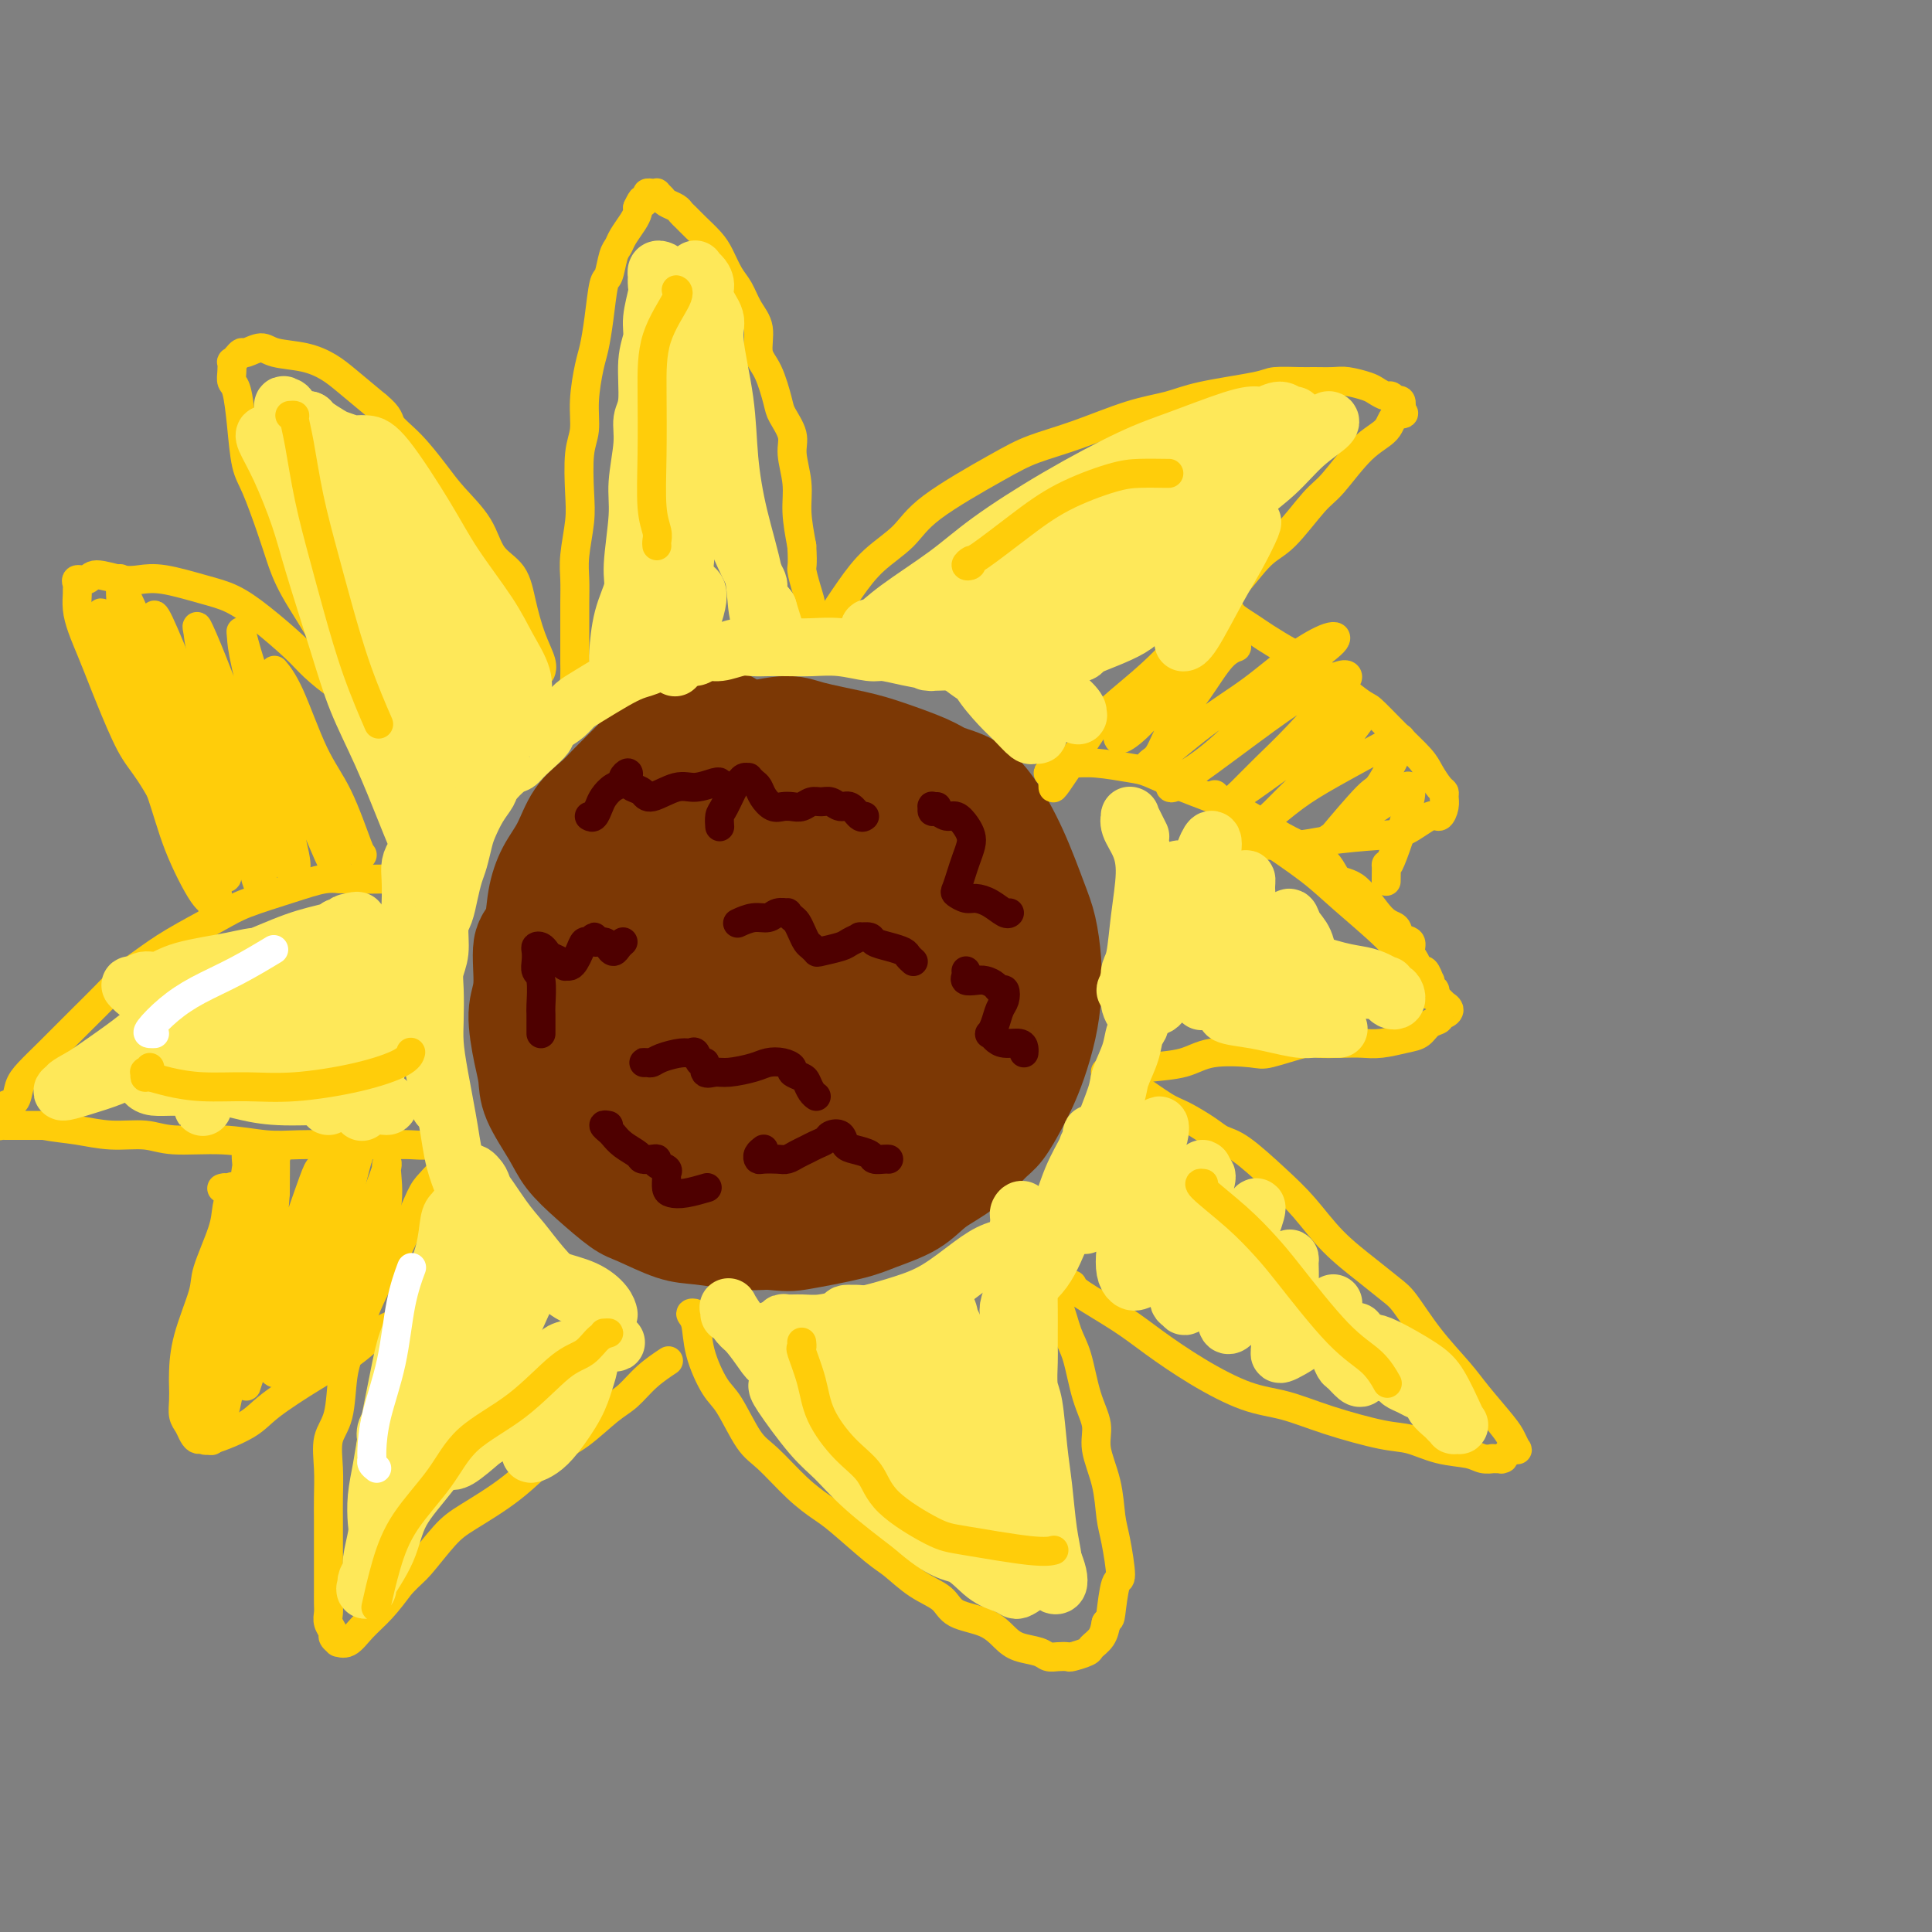<svg viewBox='0 0 400 400' version='1.1' xmlns='http://www.w3.org/2000/svg' xmlns:xlink='http://www.w3.org/1999/xlink'><rect x="0" y="0" width="400" height="400" fill="#808080" stroke="none"/><g fill='none' stroke='#7C3805' stroke-width='20' stroke-linecap='round' stroke-linejoin='round'><path d='M151,149c0.086,-0.008 0.171,-0.016 0,0c-0.171,0.016 -0.599,0.055 -1,0c-0.401,-0.055 -0.774,-0.206 -1,0c-0.226,0.206 -0.304,0.768 -1,1c-0.696,0.232 -2.008,0.133 -3,0c-0.992,-0.133 -1.662,-0.300 -3,0c-1.338,0.300 -3.343,1.066 -5,2c-1.657,0.934 -2.964,2.036 -4,3c-1.036,0.964 -1.799,1.790 -3,3c-1.201,1.210 -2.839,2.804 -4,4c-1.161,1.196 -1.845,1.994 -3,3c-1.155,1.006 -2.780,2.220 -4,4c-1.220,1.780 -2.033,4.128 -3,6c-0.967,1.872 -2.086,3.270 -3,5c-0.914,1.730 -1.622,3.792 -2,6c-0.378,2.208 -0.424,4.561 -1,6c-0.576,1.439 -1.681,1.963 -2,4c-0.319,2.037 0.150,5.588 0,8c-0.150,2.412 -0.917,3.684 -1,6c-0.083,2.316 0.518,5.675 1,8c0.482,2.325 0.847,3.614 1,5c0.153,1.386 0.096,2.869 1,5c0.904,2.131 2.769,4.912 4,7c1.231,2.088 1.826,3.484 3,5c1.174,1.516 2.925,3.151 5,5c2.075,1.849 4.472,3.911 6,5c1.528,1.089 2.186,1.206 4,2c1.814,0.794 4.785,2.264 7,3c2.215,0.736 3.673,0.737 6,1c2.327,0.263 5.522,0.790 8,1c2.478,0.210 4.239,0.105 6,0'/><path d='M159,257c4.144,0.408 4.504,0.426 7,0c2.496,-0.426 7.128,-1.298 10,-2c2.872,-0.702 3.984,-1.235 6,-2c2.016,-0.765 4.938,-1.764 7,-3c2.062,-1.236 3.266,-2.711 5,-4c1.734,-1.289 3.998,-2.392 6,-4c2.002,-1.608 3.744,-3.723 5,-5c1.256,-1.277 2.028,-1.718 3,-3c0.972,-1.282 2.145,-3.404 3,-5c0.855,-1.596 1.393,-2.665 2,-4c0.607,-1.335 1.285,-2.937 2,-5c0.715,-2.063 1.469,-4.588 2,-7c0.531,-2.412 0.839,-4.711 1,-7c0.161,-2.289 0.176,-4.569 0,-7c-0.176,-2.431 -0.541,-5.015 -1,-7c-0.459,-1.985 -1.011,-3.372 -2,-6c-0.989,-2.628 -2.413,-6.499 -4,-10c-1.587,-3.501 -3.336,-6.632 -5,-9c-1.664,-2.368 -3.241,-3.971 -5,-5c-1.759,-1.029 -3.699,-1.483 -5,-2c-1.301,-0.517 -1.963,-1.096 -4,-2c-2.037,-0.904 -5.448,-2.131 -8,-3c-2.552,-0.869 -4.244,-1.379 -7,-2c-2.756,-0.621 -6.575,-1.353 -9,-2c-2.425,-0.647 -3.455,-1.208 -6,-1c-2.545,0.208 -6.606,1.184 -10,2c-3.394,0.816 -6.122,1.473 -8,2c-1.878,0.527 -2.905,0.925 -5,2c-2.095,1.075 -5.256,2.828 -7,4c-1.744,1.172 -2.070,1.763 -3,3c-0.930,1.237 -2.465,3.118 -4,5'/><path d='M125,168c-4.226,4.148 -5.291,7.516 -6,10c-0.709,2.484 -1.060,4.082 -2,7c-0.940,2.918 -2.467,7.156 -3,10c-0.533,2.844 -0.072,4.293 0,6c0.072,1.707 -0.246,3.670 0,7c0.246,3.330 1.054,8.027 2,12c0.946,3.973 2.029,7.222 3,10c0.971,2.778 1.829,5.084 4,7c2.171,1.916 5.654,3.440 8,5c2.346,1.560 3.554,3.155 7,4c3.446,0.845 9.129,0.941 13,1c3.871,0.059 5.928,0.082 9,0c3.072,-0.082 7.158,-0.268 11,-1c3.842,-0.732 7.441,-2.009 10,-3c2.559,-0.991 4.080,-1.695 6,-3c1.920,-1.305 4.240,-3.210 6,-5c1.760,-1.790 2.959,-3.466 4,-5c1.041,-1.534 1.922,-2.925 3,-5c1.078,-2.075 2.353,-4.833 3,-7c0.647,-2.167 0.667,-3.743 1,-6c0.333,-2.257 0.979,-5.193 1,-8c0.021,-2.807 -0.583,-5.483 -1,-8c-0.417,-2.517 -0.649,-4.876 -2,-8c-1.351,-3.124 -3.823,-7.014 -6,-10c-2.177,-2.986 -4.058,-5.068 -6,-7c-1.942,-1.932 -3.944,-3.712 -6,-5c-2.056,-1.288 -4.164,-2.083 -6,-3c-1.836,-0.917 -3.399,-1.957 -6,-3c-2.601,-1.043 -6.239,-2.088 -9,-3c-2.761,-0.912 -4.646,-1.689 -8,-1c-3.354,0.689 -8.177,2.845 -13,5'/><path d='M142,161c-3.092,1.612 -4.322,3.143 -6,5c-1.678,1.857 -3.805,4.042 -6,7c-2.195,2.958 -4.460,6.690 -6,10c-1.540,3.310 -2.355,6.199 -3,10c-0.645,3.801 -1.119,8.515 -1,12c0.119,3.485 0.831,5.740 2,9c1.169,3.260 2.796,7.526 5,11c2.204,3.474 4.984,6.158 7,8c2.016,1.842 3.267,2.842 6,4c2.733,1.158 6.949,2.473 10,3c3.051,0.527 4.938,0.267 7,0c2.062,-0.267 4.299,-0.541 8,-2c3.701,-1.459 8.865,-4.102 12,-6c3.135,-1.898 4.241,-3.049 6,-5c1.759,-1.951 4.172,-4.702 6,-7c1.828,-2.298 3.073,-4.143 4,-6c0.927,-1.857 1.537,-3.726 2,-6c0.463,-2.274 0.781,-4.955 0,-9c-0.781,-4.045 -2.660,-9.455 -4,-13c-1.340,-3.545 -2.141,-5.225 -4,-8c-1.859,-2.775 -4.778,-6.647 -7,-9c-2.222,-2.353 -3.749,-3.188 -7,-4c-3.251,-0.812 -8.225,-1.600 -12,-2c-3.775,-0.400 -6.349,-0.410 -10,0c-3.651,0.410 -8.379,1.242 -12,3c-3.621,1.758 -6.134,4.442 -8,7c-1.866,2.558 -3.086,4.989 -4,9c-0.914,4.011 -1.523,9.601 -2,14c-0.477,4.399 -0.821,7.607 0,12c0.821,4.393 2.806,9.969 5,14c2.194,4.031 4.597,6.515 7,9'/><path d='M137,231c2.949,4.341 4.323,3.695 7,4c2.677,0.305 6.657,1.561 10,2c3.343,0.439 6.050,0.062 9,-1c2.950,-1.062 6.142,-2.809 9,-5c2.858,-2.191 5.381,-4.826 7,-7c1.619,-2.174 2.335,-3.886 4,-8c1.665,-4.114 4.279,-10.628 5,-15c0.721,-4.372 -0.451,-6.600 -1,-9c-0.549,-2.400 -0.476,-4.972 -2,-8c-1.524,-3.028 -4.646,-6.513 -7,-9c-2.354,-2.487 -3.941,-3.977 -8,-5c-4.059,-1.023 -10.591,-1.579 -15,-1c-4.409,0.579 -6.697,2.294 -9,4c-2.303,1.706 -4.622,3.404 -7,7c-2.378,3.596 -4.817,9.090 -6,13c-1.183,3.910 -1.112,6.237 -1,10c0.112,3.763 0.266,8.963 2,13c1.734,4.037 5.050,6.913 8,9c2.950,2.087 5.535,3.386 9,4c3.465,0.614 7.811,0.541 11,0c3.189,-0.541 5.222,-1.552 8,-3c2.778,-1.448 6.303,-3.335 8,-6c1.697,-2.665 1.568,-6.109 2,-8c0.432,-1.891 1.427,-2.228 1,-6c-0.427,-3.772 -2.274,-10.979 -4,-16c-1.726,-5.021 -3.330,-7.855 -6,-11c-2.670,-3.145 -6.406,-6.603 -9,-8c-2.594,-1.397 -4.046,-0.735 -6,0c-1.954,0.735 -4.411,1.544 -7,4c-2.589,2.456 -5.311,6.559 -7,11c-1.689,4.441 -2.344,9.221 -3,14'/><path d='M139,200c-1.490,6.425 -0.216,9.987 1,13c1.216,3.013 2.375,5.477 4,7c1.625,1.523 3.718,2.104 7,2c3.282,-0.104 7.754,-0.895 11,-2c3.246,-1.105 5.264,-2.525 8,-5c2.736,-2.475 6.188,-6.003 8,-9c1.812,-2.997 1.985,-5.461 2,-8c0.015,-2.539 -0.128,-5.153 -2,-8c-1.872,-2.847 -5.473,-5.929 -8,-8c-2.527,-2.071 -3.979,-3.133 -7,-3c-3.021,0.133 -7.611,1.461 -11,4c-3.389,2.539 -5.576,6.288 -7,9c-1.424,2.712 -2.085,4.389 -2,7c0.085,2.611 0.916,6.158 2,9c1.084,2.842 2.420,4.978 4,6c1.580,1.022 3.405,0.928 6,1c2.595,0.072 5.961,0.308 9,-1c3.039,-1.308 5.752,-4.161 8,-7c2.248,-2.839 4.033,-5.664 5,-8c0.967,-2.336 1.117,-4.182 1,-6c-0.117,-1.818 -0.502,-3.608 -2,-6c-1.498,-2.392 -4.108,-5.385 -6,-7c-1.892,-1.615 -3.067,-1.852 -6,0c-2.933,1.852 -7.626,5.794 -10,9c-2.374,3.206 -2.431,5.677 -3,8c-0.569,2.323 -1.652,4.500 -1,7c0.652,2.500 3.039,5.325 5,7c1.961,1.675 3.495,2.202 6,2c2.505,-0.202 5.982,-1.131 9,-3c3.018,-1.869 5.577,-4.677 7,-7c1.423,-2.323 1.712,-4.162 2,-6'/><path d='M179,197c1.287,-2.731 0.004,-3.058 -1,-4c-1.004,-0.942 -1.731,-2.498 -4,-3c-2.269,-0.502 -6.081,0.050 -9,1c-2.919,0.950 -4.946,2.299 -7,4c-2.054,1.701 -4.136,3.753 -5,6c-0.864,2.247 -0.509,4.688 0,6c0.509,1.312 1.174,1.496 3,2c1.826,0.504 4.813,1.329 7,1c2.187,-0.329 3.572,-1.812 5,-3c1.428,-1.188 2.897,-2.082 4,-3c1.103,-0.918 1.838,-1.862 2,-3c0.162,-1.138 -0.251,-2.470 -1,-4c-0.749,-1.530 -1.836,-3.256 -3,-4c-1.164,-0.744 -2.404,-0.505 -4,0c-1.596,0.505 -3.546,1.277 -5,2c-1.454,0.723 -2.412,1.395 -3,2c-0.588,0.605 -0.805,1.141 -1,2c-0.195,0.859 -0.368,2.042 0,3c0.368,0.958 1.277,1.692 2,2c0.723,0.308 1.259,0.190 2,0c0.741,-0.190 1.688,-0.452 2,-1c0.312,-0.548 -0.011,-1.383 0,-2c0.011,-0.617 0.357,-1.016 0,-1c-0.357,0.016 -1.415,0.448 -2,1c-0.585,0.552 -0.696,1.226 -1,2c-0.304,0.774 -0.801,1.650 -1,2c-0.199,0.350 -0.099,0.175 0,0'/></g>
<g fill='none' stroke='#FFCD0A' stroke-width='6' stroke-linecap='round' stroke-linejoin='round'><path d='M121,147c-0.022,-0.050 -0.044,-0.099 0,0c0.044,0.099 0.155,0.348 0,0c-0.155,-0.348 -0.578,-1.293 -1,-2c-0.422,-0.707 -0.845,-1.175 -1,-2c-0.155,-0.825 -0.041,-2.009 0,-3c0.041,-0.991 0.010,-1.791 0,-3c-0.010,-1.209 0.001,-2.826 0,-5c-0.001,-2.174 -0.014,-4.906 0,-7c0.014,-2.094 0.055,-3.550 0,-5c-0.055,-1.450 -0.207,-2.893 0,-5c0.207,-2.107 0.773,-4.878 1,-7c0.227,-2.122 0.116,-3.593 0,-6c-0.116,-2.407 -0.238,-5.748 0,-8c0.238,-2.252 0.837,-3.414 1,-5c0.163,-1.586 -0.111,-3.595 0,-6c0.111,-2.405 0.607,-5.205 1,-7c0.393,-1.795 0.683,-2.585 1,-4c0.317,-1.415 0.663,-3.453 1,-6c0.337,-2.547 0.667,-5.602 1,-7c0.333,-1.398 0.670,-1.141 1,-2c0.330,-0.859 0.652,-2.836 1,-4c0.348,-1.164 0.720,-1.516 1,-2c0.280,-0.484 0.467,-1.099 1,-2c0.533,-0.901 1.413,-2.089 2,-3c0.587,-0.911 0.882,-1.546 1,-2c0.118,-0.454 0.059,-0.727 0,-1'/><path d='M132,43c1.246,-2.657 0.860,-1.300 1,-1c0.140,0.300 0.807,-0.456 1,-1c0.193,-0.544 -0.089,-0.875 0,-1c0.089,-0.125 0.548,-0.045 1,0c0.452,0.045 0.898,0.053 1,0c0.102,-0.053 -0.141,-0.169 0,0c0.141,0.169 0.667,0.622 1,1c0.333,0.378 0.472,0.681 1,1c0.528,0.319 1.443,0.655 2,1c0.557,0.345 0.754,0.699 1,1c0.246,0.301 0.541,0.549 1,1c0.459,0.451 1.082,1.106 2,2c0.918,0.894 2.132,2.027 3,3c0.868,0.973 1.389,1.784 2,3c0.611,1.216 1.311,2.836 2,4c0.689,1.164 1.367,1.873 2,3c0.633,1.127 1.220,2.673 2,4c0.780,1.327 1.752,2.437 2,4c0.248,1.563 -0.227,3.580 0,5c0.227,1.420 1.156,2.243 2,4c0.844,1.757 1.603,4.446 2,6c0.397,1.554 0.431,1.971 1,3c0.569,1.029 1.672,2.671 2,4c0.328,1.329 -0.118,2.346 0,4c0.118,1.654 0.801,3.945 1,6c0.199,2.055 -0.086,3.873 0,6c0.086,2.127 0.543,4.564 1,7'/><path d='M166,113c0.266,4.503 -0.069,4.261 0,5c0.069,0.739 0.540,2.461 1,4c0.460,1.539 0.908,2.896 1,4c0.092,1.104 -0.171,1.956 0,3c0.171,1.044 0.777,2.281 1,3c0.223,0.719 0.064,0.920 0,1c-0.064,0.080 -0.032,0.040 0,0'/><path d='M172,131c-0.424,0.512 -0.848,1.023 -1,1c-0.152,-0.023 -0.031,-0.581 0,-1c0.031,-0.419 -0.028,-0.697 0,-1c0.028,-0.303 0.145,-0.629 1,-2c0.855,-1.371 2.450,-3.788 4,-6c1.550,-2.212 3.054,-4.220 5,-6c1.946,-1.780 4.332,-3.332 6,-5c1.668,-1.668 2.618,-3.451 6,-6c3.382,-2.549 9.198,-5.862 13,-8c3.802,-2.138 5.591,-3.100 8,-4c2.409,-0.900 5.437,-1.736 9,-3c3.563,-1.264 7.662,-2.955 11,-4c3.338,-1.045 5.916,-1.443 8,-2c2.084,-0.557 3.673,-1.274 7,-2c3.327,-0.726 8.393,-1.462 11,-2c2.607,-0.538 2.755,-0.877 4,-1c1.245,-0.123 3.587,-0.030 5,0c1.413,0.030 1.897,-0.003 3,0c1.103,0.003 2.824,0.043 4,0c1.176,-0.043 1.806,-0.170 3,0c1.194,0.170 2.950,0.638 4,1c1.050,0.362 1.392,0.619 2,1c0.608,0.381 1.482,0.887 2,1c0.518,0.113 0.678,-0.167 1,0c0.322,0.167 0.804,0.782 1,1c0.196,0.218 0.104,0.038 0,0c-0.104,-0.038 -0.220,0.067 0,0c0.220,-0.067 0.777,-0.305 1,0c0.223,0.305 0.111,1.152 0,2'/><path d='M290,85c1.538,1.010 -0.116,0.535 -1,1c-0.884,0.465 -0.998,1.872 -2,3c-1.002,1.128 -2.892,1.978 -5,4c-2.108,2.022 -4.436,5.215 -6,7c-1.564,1.785 -2.365,2.160 -4,4c-1.635,1.840 -4.103,5.143 -6,7c-1.897,1.857 -3.224,2.268 -5,4c-1.776,1.732 -4.001,4.786 -6,7c-1.999,2.214 -3.773,3.587 -6,6c-2.227,2.413 -4.908,5.865 -8,9c-3.092,3.135 -6.594,5.951 -9,8c-2.406,2.049 -3.717,3.330 -5,5c-1.283,1.670 -2.540,3.729 -4,6c-1.460,2.271 -3.123,4.753 -4,6c-0.877,1.247 -0.967,1.259 -1,1c-0.033,-0.259 -0.009,-0.788 0,-1c0.009,-0.212 0.005,-0.106 0,0'/><path d='M88,178c-0.432,-0.511 -0.863,-1.022 -1,-1c-0.137,0.022 0.022,0.579 0,0c-0.022,-0.579 -0.225,-2.292 -1,-4c-0.775,-1.708 -2.122,-3.412 -3,-5c-0.878,-1.588 -1.289,-3.060 -2,-5c-0.711,-1.940 -1.723,-4.348 -3,-7c-1.277,-2.652 -2.818,-5.548 -4,-8c-1.182,-2.452 -2.006,-4.458 -3,-7c-0.994,-2.542 -2.157,-5.618 -4,-9c-1.843,-3.382 -4.367,-7.069 -6,-10c-1.633,-2.931 -2.374,-5.106 -3,-7c-0.626,-1.894 -1.137,-3.505 -2,-6c-0.863,-2.495 -2.077,-5.872 -3,-8c-0.923,-2.128 -1.554,-3.006 -2,-5c-0.446,-1.994 -0.708,-5.102 -1,-8c-0.292,-2.898 -0.615,-5.585 -1,-7c-0.385,-1.415 -0.832,-1.559 -1,-2c-0.168,-0.441 -0.056,-1.180 0,-2c0.056,-0.820 0.055,-1.721 0,-2c-0.055,-0.279 -0.163,0.064 0,0c0.163,-0.064 0.596,-0.536 1,-1c0.404,-0.464 0.778,-0.921 1,-1c0.222,-0.079 0.292,0.219 1,0c0.708,-0.219 2.053,-0.955 3,-1c0.947,-0.045 1.497,0.601 3,1c1.503,0.399 3.960,0.550 6,1c2.040,0.450 3.665,1.198 5,2c1.335,0.802 2.382,1.658 4,3c1.618,1.342 3.809,3.171 6,5'/><path d='M78,84c2.826,2.291 2.392,3.020 3,4c0.608,0.980 2.258,2.212 4,4c1.742,1.788 3.576,4.132 5,6c1.424,1.868 2.436,3.260 4,5c1.564,1.740 3.678,3.829 5,6c1.322,2.171 1.850,4.423 3,6c1.150,1.577 2.921,2.479 4,4c1.079,1.521 1.466,3.662 2,6c0.534,2.338 1.215,4.874 2,7c0.785,2.126 1.673,3.842 2,5c0.327,1.158 0.093,1.760 0,2c-0.093,0.240 -0.047,0.120 0,0'/><path d='M83,182c0.215,-0.001 0.429,-0.002 0,0c-0.429,0.002 -1.503,0.005 -2,0c-0.497,-0.005 -0.418,-0.020 -2,0c-1.582,0.020 -4.823,0.075 -7,0c-2.177,-0.075 -3.288,-0.282 -5,0c-1.712,0.282 -4.026,1.051 -7,2c-2.974,0.949 -6.609,2.077 -9,3c-2.391,0.923 -3.537,1.641 -6,3c-2.463,1.359 -6.242,3.358 -9,5c-2.758,1.642 -4.495,2.928 -6,4c-1.505,1.072 -2.779,1.931 -4,3c-1.221,1.069 -2.389,2.348 -4,4c-1.611,1.652 -3.664,3.677 -5,5c-1.336,1.323 -1.953,1.945 -3,3c-1.047,1.055 -2.523,2.543 -4,4c-1.477,1.457 -2.955,2.881 -4,4c-1.045,1.119 -1.657,1.931 -2,3c-0.343,1.069 -0.418,2.394 -1,3c-0.582,0.606 -1.672,0.492 -2,1c-0.328,0.508 0.108,1.639 0,2c-0.108,0.361 -0.758,-0.047 -1,0c-0.242,0.047 -0.076,0.548 0,1c0.076,0.452 0.062,0.853 0,1c-0.062,0.147 -0.171,0.039 0,0c0.171,-0.039 0.623,-0.011 1,0c0.377,0.011 0.679,0.003 2,0c1.321,-0.003 3.660,-0.002 6,0'/><path d='M9,233c2.495,0.471 4.733,0.647 7,1c2.267,0.353 4.562,0.883 7,1c2.438,0.117 5.019,-0.179 7,0c1.981,0.179 3.361,0.833 6,1c2.639,0.167 6.536,-0.151 10,0c3.464,0.151 6.495,0.773 9,1c2.505,0.227 4.483,0.061 7,0c2.517,-0.061 5.571,-0.015 8,0c2.429,0.015 4.231,0.000 6,0c1.769,-0.000 3.504,0.014 5,0c1.496,-0.014 2.751,-0.055 4,0c1.249,0.055 2.490,0.207 4,0c1.510,-0.207 3.289,-0.773 4,-1c0.711,-0.227 0.356,-0.113 0,0'/><path d='M97,239c0.102,0.020 0.203,0.040 0,0c-0.203,-0.040 -0.711,-0.138 -1,0c-0.289,0.138 -0.360,0.514 -1,1c-0.640,0.486 -1.850,1.083 -3,2c-1.150,0.917 -2.239,2.155 -3,3c-0.761,0.845 -1.194,1.299 -2,3c-0.806,1.701 -1.985,4.650 -3,7c-1.015,2.350 -1.867,4.102 -3,6c-1.133,1.898 -2.546,3.941 -4,7c-1.454,3.059 -2.950,7.135 -4,10c-1.050,2.865 -1.654,4.520 -2,7c-0.346,2.480 -0.432,5.785 -1,8c-0.568,2.215 -1.616,3.340 -2,5c-0.384,1.660 -0.103,3.855 0,6c0.103,2.145 0.028,4.240 0,6c-0.028,1.760 -0.007,3.185 0,5c0.007,1.815 0.002,4.019 0,6c-0.002,1.981 -0.002,3.738 0,5c0.002,1.262 0.005,2.030 0,3c-0.005,0.970 -0.016,2.144 0,3c0.016,0.856 0.061,1.396 0,2c-0.061,0.604 -0.228,1.271 0,2c0.228,0.729 0.851,1.518 1,2c0.149,0.482 -0.176,0.657 0,1c0.176,0.343 0.854,0.855 1,1c0.146,0.145 -0.240,-0.077 0,0c0.240,0.077 1.106,0.454 2,0c0.894,-0.454 1.818,-1.738 3,-3c1.182,-1.262 2.624,-2.504 4,-4c1.376,-1.496 2.688,-3.248 4,-5'/><path d='M83,328c2.354,-2.444 2.740,-2.556 4,-4c1.260,-1.444 3.395,-4.222 5,-6c1.605,-1.778 2.680,-2.556 5,-4c2.320,-1.444 5.884,-3.554 9,-6c3.116,-2.446 5.785,-5.228 8,-7c2.215,-1.772 3.978,-2.535 6,-4c2.022,-1.465 4.304,-3.633 6,-5c1.696,-1.367 2.805,-1.933 4,-3c1.195,-1.067 2.476,-2.633 4,-4c1.524,-1.367 3.293,-2.533 4,-3c0.707,-0.467 0.354,-0.233 0,0'/><path d='M144,273c0.141,-0.397 0.282,-0.794 0,-1c-0.282,-0.206 -0.985,-0.222 -1,0c-0.015,0.222 0.660,0.682 1,2c0.340,1.318 0.346,3.494 1,6c0.654,2.506 1.955,5.342 3,7c1.045,1.658 1.834,2.139 3,4c1.166,1.861 2.710,5.103 4,7c1.290,1.897 2.327,2.448 4,4c1.673,1.552 3.983,4.105 6,6c2.017,1.895 3.742,3.133 5,4c1.258,0.867 2.049,1.361 4,3c1.951,1.639 5.061,4.421 7,6c1.939,1.579 2.707,1.955 4,3c1.293,1.045 3.112,2.759 5,4c1.888,1.241 3.844,2.010 5,3c1.156,0.990 1.510,2.201 3,3c1.490,0.799 4.114,1.184 6,2c1.886,0.816 3.033,2.061 4,3c0.967,0.939 1.755,1.572 3,2c1.245,0.428 2.947,0.651 4,1c1.053,0.349 1.456,0.822 2,1c0.544,0.178 1.230,0.059 2,0c0.770,-0.059 1.625,-0.060 2,0c0.375,0.060 0.272,0.179 1,0c0.728,-0.179 2.288,-0.656 3,-1c0.712,-0.344 0.576,-0.554 1,-1c0.424,-0.446 1.407,-1.127 2,-2c0.593,-0.873 0.797,-1.936 1,-3'/><path d='M229,336c0.804,-1.023 0.815,-0.581 1,-2c0.185,-1.419 0.545,-4.698 1,-6c0.455,-1.302 1.004,-0.627 1,-2c-0.004,-1.373 -0.560,-4.796 -1,-7c-0.440,-2.204 -0.765,-3.191 -1,-5c-0.235,-1.809 -0.380,-4.441 -1,-7c-0.620,-2.559 -1.713,-5.046 -2,-7c-0.287,-1.954 0.233,-3.377 0,-5c-0.233,-1.623 -1.219,-3.448 -2,-6c-0.781,-2.552 -1.359,-5.833 -2,-8c-0.641,-2.167 -1.347,-3.220 -2,-5c-0.653,-1.780 -1.253,-4.287 -2,-6c-0.747,-1.713 -1.642,-2.632 -2,-3c-0.358,-0.368 -0.179,-0.184 0,0'/><path d='M45,185c-0.491,0.024 -0.982,0.048 -1,0c-0.018,-0.048 0.438,-0.169 0,-1c-0.438,-0.831 -1.771,-2.373 -3,-4c-1.229,-1.627 -2.353,-3.338 -3,-5c-0.647,-1.662 -0.817,-3.276 -2,-6c-1.183,-2.724 -3.381,-6.559 -5,-9c-1.619,-2.441 -2.661,-3.489 -4,-6c-1.339,-2.511 -2.975,-6.485 -4,-9c-1.025,-2.515 -1.437,-3.570 -2,-5c-0.563,-1.430 -1.275,-3.234 -2,-5c-0.725,-1.766 -1.462,-3.495 -2,-5c-0.538,-1.505 -0.878,-2.786 -1,-4c-0.122,-1.214 -0.026,-2.363 0,-3c0.026,-0.637 -0.018,-0.764 0,-1c0.018,-0.236 0.097,-0.581 0,-1c-0.097,-0.419 -0.372,-0.910 0,-1c0.372,-0.090 1.390,0.223 2,0c0.610,-0.223 0.812,-0.982 2,-1c1.188,-0.018 3.362,0.704 5,1c1.638,0.296 2.739,0.166 4,0c1.261,-0.166 2.683,-0.368 5,0c2.317,0.368 5.528,1.308 8,2c2.472,0.692 4.205,1.137 6,2c1.795,0.863 3.652,2.143 6,4c2.348,1.857 5.186,4.292 7,6c1.814,1.708 2.604,2.691 4,4c1.396,1.309 3.399,2.946 5,4c1.601,1.054 2.801,1.527 4,2'/><path d='M74,144c4.417,3.321 2.458,1.625 2,1c-0.458,-0.625 0.583,-0.179 1,0c0.417,0.179 0.208,0.089 0,0'/><path d='M218,160c-0.523,0.082 -1.045,0.165 -1,0c0.045,-0.165 0.659,-0.577 1,-1c0.341,-0.423 0.409,-0.858 1,-1c0.591,-0.142 1.703,0.009 3,0c1.297,-0.009 2.778,-0.177 5,0c2.222,0.177 5.185,0.697 7,1c1.815,0.303 2.481,0.387 4,1c1.519,0.613 3.892,1.755 7,3c3.108,1.245 6.953,2.593 10,4c3.047,1.407 5.297,2.873 7,4c1.703,1.127 2.861,1.917 5,3c2.139,1.083 5.260,2.460 7,4c1.740,1.540 2.100,3.243 3,4c0.900,0.757 2.340,0.569 4,2c1.660,1.431 3.540,4.481 5,6c1.460,1.519 2.499,1.509 3,2c0.501,0.491 0.463,1.485 1,2c0.537,0.515 1.649,0.553 2,1c0.351,0.447 -0.060,1.305 0,2c0.060,0.695 0.591,1.229 1,2c0.409,0.771 0.697,1.778 1,2c0.303,0.222 0.621,-0.343 1,0c0.379,0.343 0.819,1.593 1,2c0.181,0.407 0.102,-0.031 0,0c-0.102,0.031 -0.226,0.530 0,1c0.226,0.470 0.803,0.909 1,1c0.197,0.091 0.015,-0.168 0,0c-0.015,0.168 0.139,0.762 0,1c-0.139,0.238 -0.569,0.119 -1,0'/><path d='M222,266c0.097,0.392 0.193,0.784 2,2c1.807,1.216 5.323,3.256 8,5c2.677,1.744 4.513,3.194 7,5c2.487,1.806 5.624,3.969 9,6c3.376,2.031 6.992,3.929 10,5c3.008,1.071 5.408,1.313 8,2c2.592,0.687 5.376,1.819 9,3c3.624,1.181 8.087,2.411 11,3c2.913,0.589 4.277,0.536 6,1c1.723,0.464 3.805,1.445 6,2c2.195,0.555 4.505,0.685 6,1c1.495,0.315 2.177,0.816 3,1c0.823,0.184 1.789,0.050 2,0c0.211,-0.050 -0.332,-0.017 0,0c0.332,0.017 1.539,0.018 2,0c0.461,-0.018 0.175,-0.056 0,0c-0.175,0.056 -0.239,0.208 0,0c0.239,-0.208 0.783,-0.774 1,-1c0.217,-0.226 0.109,-0.113 0,0'/><path d='M313,300c0.399,-0.047 0.799,-0.095 1,0c0.201,0.095 0.205,0.331 0,0c-0.205,-0.331 -0.619,-1.229 -1,-2c-0.381,-0.771 -0.728,-1.414 -2,-3c-1.272,-1.586 -3.469,-4.114 -5,-6c-1.531,-1.886 -2.395,-3.129 -4,-5c-1.605,-1.871 -3.950,-4.371 -6,-7c-2.050,-2.629 -3.803,-5.388 -5,-7c-1.197,-1.612 -1.836,-2.077 -3,-3c-1.164,-0.923 -2.853,-2.303 -5,-4c-2.147,-1.697 -4.753,-3.711 -7,-6c-2.247,-2.289 -4.136,-4.853 -6,-7c-1.864,-2.147 -3.703,-3.878 -6,-6c-2.297,-2.122 -5.052,-4.635 -7,-6c-1.948,-1.365 -3.087,-1.580 -4,-2c-0.913,-0.420 -1.599,-1.043 -3,-2c-1.401,-0.957 -3.518,-2.246 -5,-3c-1.482,-0.754 -2.331,-0.973 -4,-2c-1.669,-1.027 -4.159,-2.863 -6,-4c-1.841,-1.137 -3.034,-1.575 -4,-2c-0.966,-0.425 -1.705,-0.836 -2,-1c-0.295,-0.164 -0.148,-0.082 0,0'/><path d='M230,223c-0.772,0.087 -1.544,0.174 -1,0c0.544,-0.174 2.405,-0.607 4,-1c1.595,-0.393 2.926,-0.744 5,-1c2.074,-0.256 4.892,-0.416 7,-1c2.108,-0.584 3.507,-1.592 6,-2c2.493,-0.408 6.081,-0.214 8,0c1.919,0.214 2.169,0.449 4,0c1.831,-0.449 5.244,-1.584 7,-2c1.756,-0.416 1.856,-0.115 3,0c1.144,0.115 3.332,0.043 5,0c1.668,-0.043 2.817,-0.057 4,0c1.183,0.057 2.402,0.184 4,0c1.598,-0.184 3.576,-0.680 5,-1c1.424,-0.320 2.293,-0.463 3,-1c0.707,-0.537 1.252,-1.467 2,-2c0.748,-0.533 1.699,-0.669 2,-1c0.301,-0.331 -0.048,-0.859 0,-1c0.048,-0.141 0.494,0.104 1,0c0.506,-0.104 1.072,-0.556 1,-1c-0.072,-0.444 -0.781,-0.880 -1,-1c-0.219,-0.120 0.051,0.075 0,0c-0.051,-0.075 -0.424,-0.421 -1,-1c-0.576,-0.579 -1.357,-1.392 -2,-2c-0.643,-0.608 -1.150,-1.010 -2,-2c-0.850,-0.990 -2.043,-2.569 -3,-4c-0.957,-1.431 -1.679,-2.713 -4,-5c-2.321,-2.287 -6.240,-5.577 -9,-8c-2.760,-2.423 -4.360,-3.978 -7,-6c-2.640,-2.022 -6.320,-4.511 -10,-7'/><path d='M261,173c-6.044,-5.044 -8.156,-7.156 -9,-8c-0.844,-0.844 -0.422,-0.422 0,0'/><path d='M47,246c0.430,-0.026 0.861,-0.052 1,0c0.139,0.052 -0.012,0.181 0,0c0.012,-0.181 0.188,-0.671 0,0c-0.188,0.671 -0.740,2.505 -1,4c-0.260,1.495 -0.227,2.652 -1,5c-0.773,2.348 -2.351,5.888 -3,8c-0.649,2.112 -0.370,2.795 -1,5c-0.630,2.205 -2.170,5.931 -3,9c-0.830,3.069 -0.952,5.479 -1,7c-0.048,1.521 -0.024,2.151 0,3c0.024,0.849 0.048,1.916 0,3c-0.048,1.084 -0.167,2.185 0,3c0.167,0.815 0.620,1.345 1,2c0.380,0.655 0.685,1.435 1,2c0.315,0.565 0.638,0.916 1,1c0.362,0.084 0.761,-0.097 1,0c0.239,0.097 0.317,0.473 2,0c1.683,-0.473 4.970,-1.796 7,-3c2.030,-1.204 2.804,-2.288 5,-4c2.196,-1.712 5.815,-4.053 9,-6c3.185,-1.947 5.936,-3.501 8,-5c2.064,-1.499 3.440,-2.942 5,-4c1.560,-1.058 3.303,-1.731 4,-2c0.697,-0.269 0.349,-0.135 0,0'/><path d='M46,246c-0.086,0.032 -0.171,0.064 0,0c0.171,-0.064 0.600,-0.224 1,0c0.400,0.224 0.773,0.832 1,3c0.227,2.168 0.310,5.896 0,9c-0.310,3.104 -1.013,5.584 -2,9c-0.987,3.416 -2.258,7.770 -3,11c-0.742,3.230 -0.953,5.337 -1,7c-0.047,1.663 0.072,2.881 0,4c-0.072,1.119 -0.333,2.138 0,2c0.333,-0.138 1.260,-1.433 2,-3c0.740,-1.567 1.293,-3.405 2,-7c0.707,-3.595 1.567,-8.946 2,-13c0.433,-4.054 0.439,-6.812 1,-11c0.561,-4.188 1.678,-9.806 2,-13c0.322,-3.194 -0.151,-3.962 0,-5c0.151,-1.038 0.924,-2.344 1,-2c0.076,0.344 -0.547,2.338 -1,5c-0.453,2.662 -0.738,5.992 -1,9c-0.262,3.008 -0.502,5.693 -1,10c-0.498,4.307 -1.253,10.237 -2,15c-0.747,4.763 -1.487,8.361 -2,12c-0.513,3.639 -0.800,7.319 -1,9c-0.200,1.681 -0.313,1.361 0,1c0.313,-0.361 1.052,-0.765 2,-4c0.948,-3.235 2.107,-9.301 3,-14c0.893,-4.699 1.521,-8.030 2,-12c0.479,-3.970 0.808,-8.580 2,-14c1.192,-5.420 3.247,-11.649 4,-14c0.753,-2.351 0.203,-0.825 0,-1c-0.203,-0.175 -0.058,-2.050 0,-1c0.058,1.050 0.029,5.025 0,9'/><path d='M57,247c-0.154,2.703 -0.539,5.959 -1,10c-0.461,4.041 -0.998,8.867 -2,13c-1.002,4.133 -2.470,7.575 -3,10c-0.530,2.425 -0.121,3.834 0,5c0.121,1.166 -0.045,2.090 0,2c0.045,-0.090 0.302,-1.194 1,-3c0.698,-1.806 1.836,-4.314 3,-8c1.164,-3.686 2.352,-8.549 4,-14c1.648,-5.451 3.756,-11.489 5,-15c1.244,-3.511 1.624,-4.493 2,-5c0.376,-0.507 0.748,-0.537 1,-1c0.252,-0.463 0.385,-1.359 0,1c-0.385,2.359 -1.289,7.972 -2,12c-0.711,4.028 -1.228,6.470 -2,9c-0.772,2.530 -1.797,5.148 -3,9c-1.203,3.852 -2.582,8.938 -3,11c-0.418,2.062 0.125,1.100 0,1c-0.125,-0.100 -0.916,0.663 0,-1c0.916,-1.663 3.541,-5.750 5,-9c1.459,-3.250 1.752,-5.662 3,-10c1.248,-4.338 3.453,-10.602 5,-15c1.547,-4.398 2.438,-6.928 3,-8c0.562,-1.072 0.794,-0.684 1,-1c0.206,-0.316 0.385,-1.335 0,0c-0.385,1.335 -1.335,5.025 -2,8c-0.665,2.975 -1.046,5.237 -2,9c-0.954,3.763 -2.482,9.028 -4,14c-1.518,4.972 -3.025,9.652 -4,12c-0.975,2.348 -1.416,2.363 -1,2c0.416,-0.363 1.690,-1.104 3,-3c1.310,-1.896 2.655,-4.948 4,-8'/><path d='M68,274c1.868,-3.792 3.537,-8.774 5,-13c1.463,-4.226 2.720,-7.698 4,-11c1.280,-3.302 2.581,-6.435 3,-8c0.419,-1.565 -0.045,-1.561 0,0c0.045,1.561 0.601,4.678 0,8c-0.601,3.322 -2.357,6.849 -4,11c-1.643,4.151 -3.173,8.925 -4,12c-0.827,3.075 -0.951,4.450 -1,5c-0.049,0.550 -0.025,0.275 0,0'/><path d='M21,129c0.040,-0.853 0.079,-1.706 0,-2c-0.079,-0.294 -0.277,-0.030 0,1c0.277,1.030 1.030,2.827 2,6c0.970,3.173 2.159,7.724 4,13c1.841,5.276 4.336,11.278 6,16c1.664,4.722 2.498,8.164 4,12c1.502,3.836 3.670,8.066 5,10c1.330,1.934 1.820,1.572 2,2c0.180,0.428 0.049,1.646 0,1c-0.049,-0.646 -0.017,-3.156 -1,-6c-0.983,-2.844 -2.981,-6.023 -5,-11c-2.019,-4.977 -4.060,-11.751 -6,-18c-1.940,-6.249 -3.778,-11.972 -5,-17c-1.222,-5.028 -1.827,-9.361 -2,-12c-0.173,-2.639 0.088,-3.585 0,-4c-0.088,-0.415 -0.524,-0.299 0,1c0.524,1.299 2.009,3.782 4,9c1.991,5.218 4.490,13.172 6,19c1.510,5.828 2.033,9.531 3,13c0.967,3.469 2.380,6.706 4,10c1.620,3.294 3.447,6.647 4,8c0.553,1.353 -0.166,0.706 0,1c0.166,0.294 1.219,1.531 1,0c-0.219,-1.531 -1.708,-5.828 -3,-9c-1.292,-3.172 -2.385,-5.220 -4,-10c-1.615,-4.780 -3.752,-12.292 -5,-18c-1.248,-5.708 -1.608,-9.612 -2,-12c-0.392,-2.388 -0.816,-3.259 -1,-4c-0.184,-0.741 -0.126,-1.353 1,1c1.126,2.353 3.322,7.672 5,12c1.678,4.328 2.839,7.664 4,11'/><path d='M42,152c2.466,6.157 3.631,9.549 5,13c1.369,3.451 2.943,6.963 4,10c1.057,3.037 1.596,5.601 2,7c0.404,1.399 0.672,1.634 1,1c0.328,-0.634 0.715,-2.137 0,-6c-0.715,-3.863 -2.533,-10.087 -4,-15c-1.467,-4.913 -2.582,-8.516 -4,-13c-1.418,-4.484 -3.139,-9.847 -4,-13c-0.861,-3.153 -0.864,-4.094 -1,-5c-0.136,-0.906 -0.406,-1.777 0,-1c0.406,0.777 1.489,3.200 3,7c1.511,3.800 3.452,8.976 5,13c1.548,4.024 2.705,6.895 4,11c1.295,4.105 2.730,9.444 4,13c1.270,3.556 2.375,5.330 3,6c0.625,0.670 0.770,0.237 1,0c0.230,-0.237 0.545,-0.279 0,-3c-0.545,-2.721 -1.951,-8.120 -3,-12c-1.049,-3.880 -1.742,-6.241 -3,-11c-1.258,-4.759 -3.082,-11.917 -4,-16c-0.918,-4.083 -0.930,-5.091 -1,-6c-0.070,-0.909 -0.198,-1.718 0,-1c0.198,0.718 0.722,2.965 2,7c1.278,4.035 3.311,9.860 5,14c1.689,4.140 3.035,6.595 5,11c1.965,4.405 4.548,10.759 6,14c1.452,3.241 1.773,3.368 2,4c0.227,0.632 0.360,1.767 0,0c-0.360,-1.767 -1.212,-6.437 -2,-10c-0.788,-3.563 -1.511,-6.018 -3,-10c-1.489,-3.982 -3.745,-9.491 -6,-15'/><path d='M59,146c-2.123,-6.963 -1.931,-6.872 -2,-7c-0.069,-0.128 -0.401,-0.475 0,0c0.401,0.475 1.533,1.774 3,5c1.467,3.226 3.269,8.381 5,12c1.731,3.619 3.392,5.702 5,9c1.608,3.298 3.164,7.811 4,10c0.836,2.189 0.953,2.054 1,2c0.047,-0.054 0.023,-0.027 0,0'/><path d='M255,127c-0.037,-0.063 -0.075,-0.126 0,0c0.075,0.126 0.261,0.441 1,1c0.739,0.559 2.030,1.362 3,2c0.970,0.638 1.619,1.109 3,2c1.381,0.891 3.495,2.201 5,3c1.505,0.799 2.403,1.089 5,3c2.597,1.911 6.894,5.445 9,7c2.106,1.555 2.021,1.131 3,2c0.979,0.869 3.023,3.031 5,5c1.977,1.969 3.889,3.745 5,5c1.111,1.255 1.423,1.988 2,3c0.577,1.012 1.420,2.304 2,3c0.580,0.696 0.898,0.797 1,1c0.102,0.203 -0.012,0.510 0,1c0.012,0.490 0.151,1.164 0,2c-0.151,0.836 -0.591,1.834 -1,2c-0.409,0.166 -0.786,-0.502 -2,0c-1.214,0.502 -3.265,2.172 -5,3c-1.735,0.828 -3.155,0.812 -6,1c-2.845,0.188 -7.116,0.579 -10,1c-2.884,0.421 -4.380,0.873 -7,1c-2.620,0.127 -6.362,-0.069 -8,0c-1.638,0.069 -1.172,0.403 -1,0c0.172,-0.403 0.049,-1.544 0,-2c-0.049,-0.456 -0.025,-0.228 0,0'/><path d='M255,134c-0.107,-0.750 -0.214,-1.500 0,-2c0.214,-0.500 0.750,-0.748 1,-1c0.250,-0.252 0.214,-0.506 -1,0c-1.214,0.506 -3.606,1.773 -6,4c-2.394,2.227 -4.790,5.415 -7,8c-2.210,2.585 -4.235,4.568 -6,6c-1.765,1.432 -3.270,2.313 -4,3c-0.730,0.687 -0.683,1.179 0,1c0.683,-0.179 2.003,-1.029 4,-3c1.997,-1.971 4.670,-5.065 7,-7c2.330,-1.935 4.316,-2.713 6,-4c1.684,-1.287 3.068,-3.084 4,-4c0.932,-0.916 1.414,-0.950 2,-1c0.586,-0.050 1.275,-0.115 1,0c-0.275,0.115 -1.516,0.411 -3,2c-1.484,1.589 -3.211,4.471 -5,7c-1.789,2.529 -3.641,4.706 -5,7c-1.359,2.294 -2.226,4.707 -3,6c-0.774,1.293 -1.455,1.466 -2,2c-0.545,0.534 -0.952,1.428 1,0c1.952,-1.428 6.265,-5.177 10,-8c3.735,-2.823 6.892,-4.719 10,-7c3.108,-2.281 6.165,-4.949 9,-7c2.835,-2.051 5.447,-3.487 7,-4c1.553,-0.513 2.048,-0.103 1,1c-1.048,1.103 -3.639,2.900 -7,6c-3.361,3.100 -7.492,7.502 -11,11c-3.508,3.498 -6.394,6.092 -9,8c-2.606,1.908 -4.932,3.129 -6,4c-1.068,0.871 -0.876,1.392 0,1c0.876,-0.392 2.438,-1.696 4,-3'/><path d='M247,160c3.559,-2.484 10.455,-7.695 15,-11c4.545,-3.305 6.738,-4.703 9,-6c2.262,-1.297 4.592,-2.491 6,-3c1.408,-0.509 1.894,-0.333 2,0c0.106,0.333 -0.170,0.822 -2,3c-1.830,2.178 -5.216,6.043 -8,9c-2.784,2.957 -4.967,5.004 -7,7c-2.033,1.996 -3.916,3.940 -5,5c-1.084,1.060 -1.367,1.234 -1,1c0.367,-0.234 1.385,-0.878 3,-2c1.615,-1.122 3.825,-2.724 7,-5c3.175,-2.276 7.313,-5.226 10,-7c2.687,-1.774 3.922,-2.371 5,-3c1.078,-0.629 2.000,-1.291 2,-1c0.000,0.291 -0.922,1.535 -2,3c-1.078,1.465 -2.314,3.151 -5,6c-2.686,2.849 -6.823,6.859 -9,9c-2.177,2.141 -2.393,2.412 -3,3c-0.607,0.588 -1.604,1.493 -1,1c0.604,-0.493 2.810,-2.385 5,-4c2.190,-1.615 4.363,-2.953 8,-5c3.637,-2.047 8.739,-4.801 11,-6c2.261,-1.199 1.680,-0.842 2,-1c0.320,-0.158 1.540,-0.831 1,1c-0.540,1.831 -2.841,6.165 -4,8c-1.159,1.835 -1.175,1.170 -3,3c-1.825,1.830 -5.459,6.156 -7,8c-1.541,1.844 -0.990,1.206 -1,1c-0.010,-0.206 -0.579,0.022 1,-1c1.579,-1.022 5.308,-3.292 8,-5c2.692,-1.708 4.346,-2.854 6,-4'/><path d='M290,164c2.271,-1.530 0.948,-0.854 1,-1c0.052,-0.146 1.478,-1.114 1,2c-0.478,3.114 -2.860,10.309 -4,13c-1.140,2.691 -1.038,0.878 -1,1c0.038,0.122 0.011,2.178 0,3c-0.011,0.822 -0.005,0.411 0,0'/></g>
<g fill='none' stroke='#4E0000' stroke-width='6' stroke-linecap='round' stroke-linejoin='round'><path d='M112,214c0.001,0.029 0.001,0.057 0,0c-0.001,-0.057 -0.004,-0.200 0,-1c0.004,-0.800 0.015,-2.259 0,-3c-0.015,-0.741 -0.056,-0.766 0,-2c0.056,-1.234 0.210,-3.679 0,-5c-0.210,-1.321 -0.786,-1.518 -1,-2c-0.214,-0.482 -0.068,-1.251 0,-2c0.068,-0.749 0.059,-1.480 0,-2c-0.059,-0.520 -0.167,-0.830 0,-1c0.167,-0.170 0.609,-0.199 1,0c0.391,0.199 0.731,0.628 1,1c0.269,0.372 0.467,0.689 1,1c0.533,0.311 1.400,0.617 2,1c0.600,0.383 0.934,0.843 1,1c0.066,0.157 -0.137,0.010 0,0c0.137,-0.010 0.614,0.118 1,0c0.386,-0.118 0.682,-0.481 1,-1c0.318,-0.519 0.658,-1.193 1,-2c0.342,-0.807 0.687,-1.748 1,-2c0.313,-0.252 0.595,0.184 1,0c0.405,-0.184 0.935,-0.987 1,-1c0.065,-0.013 -0.334,0.764 0,1c0.334,0.236 1.400,-0.070 2,0c0.600,0.070 0.735,0.516 1,1c0.265,0.484 0.659,1.006 1,1c0.341,-0.006 0.630,-0.540 1,-1c0.370,-0.460 0.820,-0.846 1,-1c0.180,-0.154 0.090,-0.077 0,0'/><path d='M149,171c-0.004,-0.053 -0.008,-0.105 0,0c0.008,0.105 0.030,0.369 0,0c-0.030,-0.369 -0.110,-1.371 0,-2c0.110,-0.629 0.412,-0.886 1,-2c0.588,-1.114 1.463,-3.084 2,-4c0.537,-0.916 0.735,-0.778 1,-1c0.265,-0.222 0.596,-0.803 1,-1c0.404,-0.197 0.881,-0.009 1,0c0.119,0.009 -0.120,-0.162 0,0c0.120,0.162 0.598,0.656 1,1c0.402,0.344 0.726,0.537 1,1c0.274,0.463 0.496,1.197 1,2c0.504,0.803 1.290,1.675 2,2c0.710,0.325 1.345,0.101 2,0c0.655,-0.101 1.330,-0.081 2,0c0.670,0.081 1.334,0.222 2,0c0.666,-0.222 1.333,-0.808 2,-1c0.667,-0.192 1.334,0.009 2,0c0.666,-0.009 1.331,-0.227 2,0c0.669,0.227 1.342,0.898 2,1c0.658,0.102 1.300,-0.364 2,0c0.700,0.364 1.458,1.560 2,2c0.542,0.440 0.869,0.126 1,0c0.131,-0.126 0.065,-0.063 0,0'/><path d='M153,191c-0.260,0.122 -0.521,0.243 0,0c0.521,-0.243 1.823,-0.851 3,-1c1.177,-0.149 2.227,0.159 3,0c0.773,-0.159 1.268,-0.787 2,-1c0.732,-0.213 1.702,-0.013 2,0c0.298,0.013 -0.075,-0.161 0,0c0.075,0.161 0.597,0.659 1,1c0.403,0.341 0.686,0.526 1,1c0.314,0.474 0.659,1.238 1,2c0.341,0.762 0.679,1.522 1,2c0.321,0.478 0.623,0.675 1,1c0.377,0.325 0.827,0.777 1,1c0.173,0.223 0.069,0.218 1,0c0.931,-0.218 2.898,-0.648 4,-1c1.102,-0.352 1.341,-0.627 2,-1c0.659,-0.373 1.740,-0.843 2,-1c0.260,-0.157 -0.302,-0.001 0,0c0.302,0.001 1.467,-0.155 2,0c0.533,0.155 0.434,0.620 1,1c0.566,0.380 1.798,0.677 3,1c1.202,0.323 2.374,0.674 3,1c0.626,0.326 0.707,0.626 1,1c0.293,0.374 0.798,0.821 1,1c0.202,0.179 0.101,0.089 0,0'/><path d='M200,201c0.048,0.311 0.097,0.622 0,1c-0.097,0.378 -0.338,0.824 0,1c0.338,0.176 1.257,0.084 2,0c0.743,-0.084 1.310,-0.160 2,0c0.690,0.160 1.502,0.556 2,1c0.498,0.444 0.681,0.937 1,1c0.319,0.063 0.776,-0.305 1,0c0.224,0.305 0.217,1.282 0,2c-0.217,0.718 -0.644,1.176 -1,2c-0.356,0.824 -0.641,2.015 -1,3c-0.359,0.985 -0.794,1.766 -1,2c-0.206,0.234 -0.185,-0.078 0,0c0.185,0.078 0.533,0.546 1,1c0.467,0.454 1.053,0.892 2,1c0.947,0.108 2.254,-0.115 3,0c0.746,0.115 0.932,0.570 1,1c0.068,0.430 0.020,0.837 0,1c-0.020,0.163 -0.010,0.081 0,0'/><path d='M134,220c-0.514,0.006 -1.028,0.012 -1,0c0.028,-0.012 0.599,-0.041 1,0c0.401,0.041 0.632,0.152 1,0c0.368,-0.152 0.872,-0.569 2,-1c1.128,-0.431 2.881,-0.878 4,-1c1.119,-0.122 1.605,0.080 2,0c0.395,-0.080 0.700,-0.442 1,0c0.300,0.442 0.595,1.688 1,2c0.405,0.312 0.920,-0.312 1,0c0.080,0.312 -0.275,1.558 0,2c0.275,0.442 1.179,0.079 2,0c0.821,-0.079 1.559,0.125 3,0c1.441,-0.125 3.586,-0.581 5,-1c1.414,-0.419 2.099,-0.803 3,-1c0.901,-0.197 2.020,-0.209 3,0c0.980,0.209 1.820,0.637 2,1c0.180,0.363 -0.302,0.661 0,1c0.302,0.339 1.388,0.718 2,1c0.612,0.282 0.752,0.467 1,1c0.248,0.533 0.605,1.413 1,2c0.395,0.587 0.827,0.882 1,1c0.173,0.118 0.086,0.059 0,0'/><path d='M158,238c0.111,-0.083 0.221,-0.166 0,0c-0.221,0.166 -0.775,0.581 -1,1c-0.225,0.419 -0.121,0.841 0,1c0.121,0.159 0.259,0.054 1,0c0.741,-0.054 2.085,-0.056 3,0c0.915,0.056 1.401,0.170 2,0c0.599,-0.170 1.311,-0.623 2,-1c0.689,-0.377 1.354,-0.677 2,-1c0.646,-0.323 1.272,-0.668 2,-1c0.728,-0.332 1.559,-0.650 2,-1c0.441,-0.350 0.493,-0.732 1,-1c0.507,-0.268 1.469,-0.422 2,0c0.531,0.422 0.632,1.419 1,2c0.368,0.581 1.002,0.744 2,1c0.998,0.256 2.358,0.605 3,1c0.642,0.395 0.564,0.838 1,1c0.436,0.162 1.387,0.044 2,0c0.613,-0.044 0.890,-0.012 1,0c0.110,0.012 0.055,0.006 0,0'/><path d='M126,233c-0.516,-0.095 -1.031,-0.191 -1,0c0.031,0.191 0.609,0.668 1,1c0.391,0.332 0.594,0.520 1,1c0.406,0.480 1.013,1.252 2,2c0.987,0.748 2.353,1.471 3,2c0.647,0.529 0.573,0.863 1,1c0.427,0.137 1.354,0.079 2,0c0.646,-0.079 1.010,-0.177 1,0c-0.010,0.177 -0.396,0.628 0,1c0.396,0.372 1.572,0.663 2,1c0.428,0.337 0.108,0.718 0,1c-0.108,0.282 -0.004,0.464 0,1c0.004,0.536 -0.093,1.425 0,2c0.093,0.575 0.375,0.834 1,1c0.625,0.166 1.591,0.237 3,0c1.409,-0.237 3.260,-0.782 4,-1c0.740,-0.218 0.370,-0.109 0,0'/><path d='M122,169c0.328,0.180 0.656,0.361 1,0c0.344,-0.361 0.704,-1.262 1,-2c0.296,-0.738 0.528,-1.313 1,-2c0.472,-0.687 1.184,-1.488 2,-2c0.816,-0.512 1.735,-0.737 2,-1c0.265,-0.263 -0.123,-0.565 0,-1c0.123,-0.435 0.758,-1.004 1,-1c0.242,0.004 0.093,0.581 0,1c-0.093,0.419 -0.128,0.679 0,1c0.128,0.321 0.420,0.704 1,1c0.580,0.296 1.448,0.506 2,1c0.552,0.494 0.789,1.271 2,1c1.211,-0.271 3.396,-1.589 5,-2c1.604,-0.411 2.626,0.086 4,0c1.374,-0.086 3.101,-0.754 4,-1c0.899,-0.246 0.971,-0.070 1,0c0.029,0.070 0.014,0.035 0,0'/><path d='M194,167c-0.427,0.033 -0.855,0.066 -1,0c-0.145,-0.066 -0.009,-0.229 0,0c0.009,0.229 -0.110,0.852 0,1c0.110,0.148 0.450,-0.178 1,0c0.550,0.178 1.311,0.862 2,1c0.689,0.138 1.306,-0.269 2,0c0.694,0.269 1.465,1.215 2,2c0.535,0.785 0.834,1.408 1,2c0.166,0.592 0.201,1.152 0,2c-0.201,0.848 -0.636,1.982 -1,3c-0.364,1.018 -0.656,1.918 -1,3c-0.344,1.082 -0.739,2.344 -1,3c-0.261,0.656 -0.389,0.705 0,1c0.389,0.295 1.295,0.835 2,1c0.705,0.165 1.208,-0.047 2,0c0.792,0.047 1.872,0.353 3,1c1.128,0.647 2.304,1.636 3,2c0.696,0.364 0.913,0.104 1,0c0.087,-0.104 0.043,-0.052 0,0'/></g>
<g fill='none' stroke='#FEE859' stroke-width='12' stroke-linecap='round' stroke-linejoin='round'><path d='M55,91c0.063,-0.421 0.125,-0.842 0,-1c-0.125,-0.158 -0.438,-0.052 0,1c0.438,1.052 1.627,3.050 3,6c1.373,2.950 2.928,6.853 4,10c1.072,3.147 1.659,5.540 3,10c1.341,4.460 3.437,10.987 5,16c1.563,5.013 2.593,8.511 4,12c1.407,3.489 3.191,6.970 5,11c1.809,4.030 3.644,8.610 5,12c1.356,3.390 2.233,5.590 3,7c0.767,1.410 1.424,2.030 1,1c-0.424,-1.030 -1.928,-3.710 -3,-6c-1.072,-2.290 -1.712,-4.191 -3,-8c-1.288,-3.809 -3.226,-9.526 -5,-16c-1.774,-6.474 -3.385,-13.707 -5,-19c-1.615,-5.293 -3.234,-8.648 -4,-12c-0.766,-3.352 -0.677,-6.701 -1,-10c-0.323,-3.299 -1.057,-6.547 -2,-9c-0.943,-2.453 -2.097,-4.110 -3,-6c-0.903,-1.890 -1.557,-4.014 -2,-5c-0.443,-0.986 -0.674,-0.832 -1,-1c-0.326,-0.168 -0.745,-0.656 0,2c0.745,2.656 2.656,8.455 4,13c1.344,4.545 2.123,7.837 3,11c0.877,3.163 1.851,6.198 4,12c2.149,5.802 5.471,14.372 8,20c2.529,5.628 4.264,8.314 6,11'/><path d='M84,153c2.923,6.153 3.231,6.035 4,7c0.769,0.965 1.998,3.011 3,4c1.002,0.989 1.776,0.919 2,1c0.224,0.081 -0.102,0.312 0,0c0.102,-0.312 0.631,-1.168 0,-4c-0.631,-2.832 -2.421,-7.641 -4,-11c-1.579,-3.359 -2.946,-5.269 -5,-10c-2.054,-4.731 -4.797,-12.283 -7,-18c-2.203,-5.717 -3.868,-9.600 -6,-15c-2.132,-5.400 -4.731,-12.317 -6,-16c-1.269,-3.683 -1.209,-4.131 -1,-4c0.209,0.131 0.568,0.840 1,2c0.432,1.160 0.938,2.771 2,5c1.062,2.229 2.679,5.075 5,9c2.321,3.925 5.347,8.929 8,14c2.653,5.071 4.934,10.208 7,14c2.066,3.792 3.918,6.238 6,9c2.082,2.762 4.395,5.839 6,8c1.605,2.161 2.501,3.405 3,4c0.499,0.595 0.602,0.542 1,1c0.398,0.458 1.090,1.427 1,0c-0.090,-1.427 -0.964,-5.250 -2,-8c-1.036,-2.750 -2.235,-4.426 -4,-8c-1.765,-3.574 -4.095,-9.047 -6,-13c-1.905,-3.953 -3.384,-6.388 -5,-9c-1.616,-2.612 -3.367,-5.402 -4,-7c-0.633,-1.598 -0.148,-2.003 0,-2c0.148,0.003 -0.043,0.413 0,1c0.043,0.587 0.319,1.350 2,4c1.681,2.650 4.766,7.186 7,11c2.234,3.814 3.617,6.907 5,10'/><path d='M97,132c3.583,5.581 5.540,7.534 7,9c1.460,1.466 2.424,2.445 3,3c0.576,0.555 0.763,0.686 1,0c0.237,-0.686 0.525,-2.189 0,-4c-0.525,-1.811 -1.862,-3.932 -3,-6c-1.138,-2.068 -2.076,-4.085 -4,-7c-1.924,-2.915 -4.834,-6.729 -7,-10c-2.166,-3.271 -3.586,-6.000 -6,-10c-2.414,-4.000 -5.820,-9.271 -8,-12c-2.180,-2.729 -3.135,-2.915 -4,-3c-0.865,-0.085 -1.640,-0.068 -2,0c-0.360,0.068 -0.306,0.186 -1,0c-0.694,-0.186 -2.137,-0.677 -3,-1c-0.863,-0.323 -1.145,-0.480 -2,-1c-0.855,-0.520 -2.282,-1.405 -3,-2c-0.718,-0.595 -0.726,-0.902 -1,-1c-0.274,-0.098 -0.813,0.011 -1,0c-0.187,-0.011 -0.020,-0.142 0,0c0.020,0.142 -0.105,0.557 0,1c0.105,0.443 0.441,0.912 2,3c1.559,2.088 4.343,5.793 8,9c3.657,3.207 8.188,5.916 10,7c1.812,1.084 0.906,0.542 0,0'/><path d='M110,149c-0.296,0.105 -0.592,0.210 -1,0c-0.408,-0.210 -0.928,-0.735 -1,-1c-0.072,-0.265 0.304,-0.270 0,0c-0.304,0.270 -1.289,0.814 -2,1c-0.711,0.186 -1.149,0.013 -2,1c-0.851,0.987 -2.114,3.132 -3,5c-0.886,1.868 -1.393,3.457 -2,5c-0.607,1.543 -1.314,3.039 -2,5c-0.686,1.961 -1.351,4.388 -2,6c-0.649,1.612 -1.283,2.408 -2,4c-0.717,1.592 -1.517,3.981 -2,6c-0.483,2.019 -0.647,3.667 -1,5c-0.353,1.333 -0.893,2.352 -1,4c-0.107,1.648 0.220,3.926 0,5c-0.220,1.074 -0.988,0.945 -1,2c-0.012,1.055 0.733,3.293 1,5c0.267,1.707 0.056,2.884 0,4c-0.056,1.116 0.041,2.172 0,4c-0.041,1.828 -0.221,4.430 0,6c0.221,1.570 0.844,2.108 1,3c0.156,0.892 -0.154,2.136 0,3c0.154,0.864 0.773,1.347 1,2c0.227,0.653 0.061,1.477 0,2c-0.061,0.523 -0.016,0.744 0,1c0.016,0.256 0.002,0.546 0,1c-0.002,0.454 0.007,1.072 0,1c-0.007,-0.072 -0.029,-0.834 0,-1c0.029,-0.166 0.111,0.265 0,-1c-0.111,-1.265 -0.414,-4.225 -1,-7c-0.586,-2.775 -1.453,-5.364 -2,-8c-0.547,-2.636 -0.773,-5.318 -1,-8'/><path d='M87,204c-1.071,-6.065 -1.748,-8.729 -2,-11c-0.252,-2.271 -0.078,-4.150 0,-6c0.078,-1.850 0.059,-3.671 0,-5c-0.059,-1.329 -0.158,-2.166 0,-3c0.158,-0.834 0.572,-1.666 1,-2c0.428,-0.334 0.871,-0.170 1,0c0.129,0.170 -0.055,0.345 0,1c0.055,0.655 0.348,1.790 0,6c-0.348,4.210 -1.337,11.494 -2,15c-0.663,3.506 -1.001,3.235 -2,6c-0.999,2.765 -2.658,8.568 -4,13c-1.342,4.432 -2.366,7.494 -3,9c-0.634,1.506 -0.878,1.457 -1,2c-0.122,0.543 -0.124,1.678 0,1c0.124,-0.678 0.373,-3.167 1,-5c0.627,-1.833 1.633,-3.008 2,-5c0.367,-1.992 0.097,-4.802 0,-8c-0.097,-3.198 -0.021,-6.786 0,-9c0.021,-2.214 -0.013,-3.056 0,-4c0.013,-0.944 0.073,-1.992 0,-3c-0.073,-1.008 -0.279,-1.977 -1,-1c-0.721,0.977 -1.959,3.900 -3,6c-1.041,2.100 -1.886,3.376 -3,7c-1.114,3.624 -2.496,9.597 -3,13c-0.504,3.403 -0.131,4.237 0,5c0.131,0.763 0.018,1.454 0,2c-0.018,0.546 0.059,0.947 0,1c-0.059,0.053 -0.253,-0.244 0,-1c0.253,-0.756 0.953,-1.973 1,-4c0.047,-2.027 -0.558,-4.865 -1,-8c-0.442,-3.135 -0.721,-6.568 -1,-10'/><path d='M67,206c-0.105,-4.750 0.133,-5.124 0,-6c-0.133,-0.876 -0.637,-2.254 -1,-3c-0.363,-0.746 -0.585,-0.859 -1,0c-0.415,0.859 -1.024,2.690 -2,6c-0.976,3.310 -2.318,8.099 -3,11c-0.682,2.901 -0.704,3.916 -1,5c-0.296,1.084 -0.867,2.239 -1,3c-0.133,0.761 0.170,1.130 0,1c-0.170,-0.130 -0.815,-0.758 -1,-1c-0.185,-0.242 0.090,-0.097 0,-1c-0.090,-0.903 -0.547,-2.855 -1,-6c-0.453,-3.145 -0.903,-7.482 -1,-10c-0.097,-2.518 0.161,-3.216 0,-4c-0.161,-0.784 -0.739,-1.655 -1,-2c-0.261,-0.345 -0.203,-0.164 -1,1c-0.797,1.164 -2.448,3.310 -4,7c-1.552,3.690 -3.005,8.923 -4,12c-0.995,3.077 -1.534,3.998 -2,5c-0.466,1.002 -0.860,2.085 -1,3c-0.140,0.915 -0.026,1.662 0,2c0.026,0.338 -0.036,0.266 0,0c0.036,-0.266 0.171,-0.726 0,-2c-0.171,-1.274 -0.650,-3.360 -1,-5c-0.350,-1.640 -0.573,-2.832 -1,-4c-0.427,-1.168 -1.058,-2.310 -2,-3c-0.942,-0.690 -2.195,-0.928 -3,-1c-0.805,-0.072 -1.160,0.022 -2,0c-0.840,-0.022 -2.163,-0.161 -3,0c-0.837,0.161 -1.187,0.620 -3,2c-1.813,1.380 -5.089,3.680 -7,5c-1.911,1.320 -2.455,1.660 -3,2'/><path d='M17,223c-3.492,1.864 -3.222,2.024 -3,2c0.222,-0.024 0.394,-0.233 0,0c-0.394,0.233 -1.355,0.908 -1,1c0.355,0.092 2.026,-0.399 4,-1c1.974,-0.601 4.249,-1.313 6,-2c1.751,-0.687 2.976,-1.349 6,-3c3.024,-1.651 7.845,-4.290 11,-6c3.155,-1.710 4.644,-2.490 7,-4c2.356,-1.510 5.578,-3.750 8,-5c2.422,-1.250 4.043,-1.511 5,-2c0.957,-0.489 1.250,-1.207 2,-2c0.750,-0.793 1.956,-1.660 2,-2c0.044,-0.340 -1.076,-0.152 -1,0c0.076,0.152 1.346,0.269 0,0c-1.346,-0.269 -5.309,-0.924 -8,-1c-2.691,-0.076 -4.111,0.429 -7,1c-2.889,0.571 -7.248,1.210 -10,2c-2.752,0.790 -3.896,1.732 -5,2c-1.104,0.268 -2.166,-0.138 -3,0c-0.834,0.138 -1.438,0.821 -2,1c-0.562,0.179 -1.082,-0.144 -1,0c0.082,0.144 0.764,0.756 1,1c0.236,0.244 0.024,0.119 1,0c0.976,-0.119 3.140,-0.231 6,-1c2.860,-0.769 6.415,-2.195 9,-3c2.585,-0.805 4.198,-0.989 7,-2c2.802,-1.011 6.793,-2.849 10,-4c3.207,-1.151 5.631,-1.615 7,-2c1.369,-0.385 1.685,-0.693 2,-1'/><path d='M70,192c6.988,-2.073 2.957,-1.257 2,-1c-0.957,0.257 1.161,-0.046 2,0c0.839,0.046 0.399,0.440 0,1c-0.399,0.560 -0.757,1.286 -1,2c-0.243,0.714 -0.372,1.416 -1,2c-0.628,0.584 -1.756,1.048 -3,2c-1.244,0.952 -2.604,2.390 -4,3c-1.396,0.610 -2.828,0.393 -5,1c-2.172,0.607 -5.085,2.038 -8,3c-2.915,0.962 -5.831,1.455 -8,2c-2.169,0.545 -3.590,1.143 -5,2c-1.410,0.857 -2.809,1.973 -4,3c-1.191,1.027 -2.173,1.966 -3,3c-0.827,1.034 -1.499,2.162 -2,3c-0.501,0.838 -0.831,1.387 -1,2c-0.169,0.613 -0.176,1.289 0,2c0.176,0.711 0.535,1.456 1,2c0.465,0.544 1.035,0.888 2,1c0.965,0.112 2.323,-0.009 5,0c2.677,0.009 6.671,0.149 9,0c2.329,-0.149 2.991,-0.588 5,-1c2.009,-0.412 5.364,-0.796 8,-1c2.636,-0.204 4.554,-0.227 6,0c1.446,0.227 2.418,0.704 4,1c1.582,0.296 3.772,0.409 5,1c1.228,0.591 1.495,1.658 2,2c0.505,0.342 1.249,-0.042 2,0c0.751,0.042 1.510,0.511 2,1c0.490,0.489 0.711,0.997 0,1c-0.711,0.003 -2.356,-0.498 -4,-1'/><path d='M76,228c-1.415,-0.236 -2.954,-0.827 -6,-1c-3.046,-0.173 -7.599,0.073 -11,0c-3.401,-0.073 -5.648,-0.465 -8,-1c-2.352,-0.535 -4.808,-1.212 -7,-2c-2.192,-0.788 -4.120,-1.687 -5,-2c-0.880,-0.313 -0.712,-0.041 -1,0c-0.288,0.041 -1.033,-0.150 0,0c1.033,0.150 3.843,0.643 6,1c2.157,0.357 3.661,0.580 8,0c4.339,-0.580 11.514,-1.964 16,-3c4.486,-1.036 6.282,-1.725 7,-2c0.718,-0.275 0.359,-0.138 0,0'/><path d='M94,252c0.037,0.077 0.073,0.153 0,0c-0.073,-0.153 -0.256,-0.536 0,-1c0.256,-0.464 0.951,-1.010 1,-1c0.049,0.010 -0.547,0.574 -1,1c-0.453,0.426 -0.764,0.712 -1,2c-0.236,1.288 -0.396,3.577 -1,6c-0.604,2.423 -1.653,4.982 -3,8c-1.347,3.018 -2.991,6.497 -4,9c-1.009,2.503 -1.384,4.030 -2,7c-0.616,2.970 -1.472,7.384 -2,10c-0.528,2.616 -0.729,3.436 -1,5c-0.271,1.564 -0.613,3.872 -1,6c-0.387,2.128 -0.821,4.075 -1,6c-0.179,1.925 -0.104,3.829 0,5c0.104,1.171 0.238,1.609 0,3c-0.238,1.391 -0.847,3.735 -1,5c-0.153,1.265 0.152,1.451 0,2c-0.152,0.549 -0.759,1.462 -1,2c-0.241,0.538 -0.115,0.702 0,1c0.115,0.298 0.217,0.728 0,1c-0.217,0.272 -0.755,0.384 0,-1c0.755,-1.384 2.802,-4.263 4,-7c1.198,-2.737 1.548,-5.333 3,-8c1.452,-2.667 4.007,-5.406 6,-8c1.993,-2.594 3.425,-5.041 5,-7c1.575,-1.959 3.293,-3.428 6,-6c2.707,-2.572 6.402,-6.247 9,-8c2.598,-1.753 4.098,-1.583 5,-2c0.902,-0.417 1.204,-1.420 2,-2c0.796,-0.580 2.084,-0.737 3,-1c0.916,-0.263 1.458,-0.631 2,-1'/><path d='M121,278c4.588,-3.094 2.556,-0.829 2,0c-0.556,0.829 0.362,0.221 1,0c0.638,-0.221 0.996,-0.057 1,0c0.004,0.057 -0.346,0.007 0,0c0.346,-0.007 1.387,0.030 2,0c0.613,-0.030 0.796,-0.128 0,0c-0.796,0.128 -2.572,0.481 -4,1c-1.428,0.519 -2.509,1.204 -4,2c-1.491,0.796 -3.390,1.701 -5,2c-1.610,0.299 -2.929,-0.010 -4,0c-1.071,0.010 -1.895,0.337 -3,0c-1.105,-0.337 -2.491,-1.338 -3,-3c-0.509,-1.662 -0.142,-3.986 0,-6c0.142,-2.014 0.060,-3.720 0,-5c-0.060,-1.280 -0.096,-2.136 0,-4c0.096,-1.864 0.324,-4.738 0,-7c-0.324,-2.262 -1.201,-3.914 -2,-6c-0.799,-2.086 -1.522,-4.607 -2,-6c-0.478,-1.393 -0.713,-1.657 -1,-2c-0.287,-0.343 -0.625,-0.763 -1,-1c-0.375,-0.237 -0.786,-0.291 -1,0c-0.214,0.291 -0.232,0.926 0,1c0.232,0.074 0.715,-0.412 2,1c1.285,1.412 3.372,4.721 5,7c1.628,2.279 2.797,3.528 4,5c1.203,1.472 2.439,3.165 4,5c1.561,1.835 3.446,3.810 5,5c1.554,1.190 2.777,1.595 4,2'/><path d='M121,269c3.906,4.415 2.171,2.452 2,2c-0.171,-0.452 1.221,0.606 2,1c0.779,0.394 0.945,0.124 1,0c0.055,-0.124 -0.002,-0.102 0,0c0.002,0.102 0.061,0.285 0,0c-0.061,-0.285 -0.242,-1.038 -1,-2c-0.758,-0.962 -2.092,-2.132 -4,-3c-1.908,-0.868 -4.391,-1.433 -6,-2c-1.609,-0.567 -2.346,-1.134 -5,-1c-2.654,0.134 -7.226,0.970 -10,2c-2.774,1.030 -3.748,2.255 -5,4c-1.252,1.745 -2.780,4.011 -5,8c-2.220,3.989 -5.133,9.702 -7,13c-1.867,3.298 -2.689,4.183 -3,5c-0.311,0.817 -0.113,1.566 0,2c0.113,0.434 0.141,0.552 0,1c-0.141,0.448 -0.449,1.227 0,1c0.449,-0.227 1.657,-1.461 3,-3c1.343,-1.539 2.823,-3.382 5,-6c2.177,-2.618 5.053,-6.010 8,-10c2.947,-3.990 5.965,-8.578 8,-11c2.035,-2.422 3.089,-2.678 4,-3c0.911,-0.322 1.681,-0.710 2,-1c0.319,-0.290 0.187,-0.482 -1,2c-1.187,2.482 -3.429,7.639 -5,11c-1.571,3.361 -2.470,4.928 -4,8c-1.530,3.072 -3.692,7.649 -5,10c-1.308,2.351 -1.763,2.475 -2,3c-0.237,0.525 -0.256,1.449 0,2c0.256,0.551 0.787,0.729 2,0c1.213,-0.729 3.106,-2.364 5,-4'/><path d='M100,298c2.253,-1.197 4.385,-3.190 6,-5c1.615,-1.810 2.712,-3.439 4,-5c1.288,-1.561 2.766,-3.055 4,-4c1.234,-0.945 2.223,-1.342 3,-2c0.777,-0.658 1.343,-1.578 2,-2c0.657,-0.422 1.407,-0.346 2,0c0.593,0.346 1.029,0.961 1,2c-0.029,1.039 -0.523,2.503 -1,4c-0.477,1.497 -0.937,3.026 -2,5c-1.063,1.974 -2.730,4.392 -4,6c-1.270,1.608 -2.144,2.406 -3,3c-0.856,0.594 -1.693,0.984 -2,1c-0.307,0.016 -0.083,-0.342 0,-1c0.083,-0.658 0.024,-1.617 0,-2c-0.024,-0.383 -0.012,-0.192 0,0'/><path d='M128,138c0.013,-0.366 0.027,-0.731 0,-1c-0.027,-0.269 -0.094,-0.440 0,-2c0.094,-1.560 0.350,-4.507 1,-7c0.650,-2.493 1.695,-4.532 2,-6c0.305,-1.468 -0.130,-2.364 0,-5c0.130,-2.636 0.823,-7.012 1,-10c0.177,-2.988 -0.164,-4.588 0,-7c0.164,-2.412 0.833,-5.636 1,-8c0.167,-2.364 -0.166,-3.870 0,-5c0.166,-1.130 0.833,-1.886 1,-4c0.167,-2.114 -0.165,-5.587 0,-8c0.165,-2.413 0.829,-3.765 1,-5c0.171,-1.235 -0.150,-2.354 0,-4c0.150,-1.646 0.772,-3.818 1,-5c0.228,-1.182 0.064,-1.375 0,-2c-0.064,-0.625 -0.027,-1.681 0,-2c0.027,-0.319 0.043,0.099 0,0c-0.043,-0.099 -0.145,-0.716 0,-1c0.145,-0.284 0.537,-0.235 1,0c0.463,0.235 0.995,0.656 1,1c0.005,0.344 -0.519,0.610 0,2c0.519,1.390 2.080,3.904 3,7c0.920,3.096 1.198,6.775 2,11c0.802,4.225 2.128,8.995 3,13c0.872,4.005 1.290,7.246 2,10c0.710,2.754 1.712,5.020 3,8c1.288,2.980 2.861,6.675 4,9c1.139,2.325 1.845,3.280 2,4c0.155,0.720 -0.241,1.206 0,2c0.241,0.794 1.121,1.897 2,3'/><path d='M159,126c3.566,11.264 0.983,4.924 0,3c-0.983,-1.924 -0.364,0.567 0,2c0.364,1.433 0.472,1.809 0,1c-0.472,-0.809 -1.526,-2.804 -2,-5c-0.474,-2.196 -0.370,-4.594 -1,-8c-0.630,-3.406 -1.995,-7.821 -3,-12c-1.005,-4.179 -1.650,-8.123 -2,-12c-0.350,-3.877 -0.405,-7.685 -1,-12c-0.595,-4.315 -1.732,-9.135 -2,-12c-0.268,-2.865 0.331,-3.776 0,-5c-0.331,-1.224 -1.591,-2.762 -2,-4c-0.409,-1.238 0.033,-2.175 0,-3c-0.033,-0.825 -0.543,-1.538 -1,-2c-0.457,-0.462 -0.862,-0.672 -1,-1c-0.138,-0.328 -0.007,-0.774 0,2c0.007,2.774 -0.108,8.769 0,13c0.108,4.231 0.439,6.699 0,12c-0.439,5.301 -1.648,13.437 -2,19c-0.352,5.563 0.154,8.554 0,12c-0.154,3.446 -0.969,7.346 -1,10c-0.031,2.654 0.721,4.061 1,5c0.279,0.939 0.086,1.408 0,2c-0.086,0.592 -0.066,1.306 0,1c0.066,-0.306 0.179,-1.633 0,-2c-0.179,-0.367 -0.651,0.227 -1,-2c-0.349,-2.227 -0.577,-7.273 -1,-11c-0.423,-3.727 -1.041,-6.133 -1,-8c0.041,-1.867 0.742,-3.195 1,-4c0.258,-0.805 0.074,-1.087 0,-1c-0.074,0.087 -0.037,0.544 0,1'/><path d='M140,105c-0.760,-2.647 -1.659,4.234 -2,8c-0.341,3.766 -0.124,4.417 0,6c0.124,1.583 0.153,4.100 0,7c-0.153,2.900 -0.490,6.185 0,8c0.490,1.815 1.805,2.160 2,3c0.195,0.840 -0.731,2.174 0,0c0.731,-2.174 3.120,-7.854 4,-11c0.880,-3.146 0.251,-3.756 0,-4c-0.251,-0.244 -0.126,-0.122 0,0'/><path d='M182,130c-0.312,0.387 -0.623,0.774 -1,1c-0.377,0.226 -0.819,0.292 -1,0c-0.181,-0.292 -0.099,-0.941 0,-1c0.099,-0.059 0.216,0.473 1,0c0.784,-0.473 2.234,-1.950 5,-4c2.766,-2.050 6.849,-4.672 10,-7c3.151,-2.328 5.371,-4.361 9,-7c3.629,-2.639 8.667,-5.884 14,-9c5.333,-3.116 10.961,-6.101 15,-8c4.039,-1.899 6.489,-2.710 10,-4c3.511,-1.290 8.082,-3.060 11,-4c2.918,-0.940 4.183,-1.051 5,-1c0.817,0.051 1.188,0.265 2,0c0.812,-0.265 2.067,-1.011 3,-1c0.933,0.011 1.543,0.777 2,1c0.457,0.223 0.759,-0.096 1,0c0.241,0.096 0.420,0.607 -1,1c-1.420,0.393 -4.437,0.667 -7,1c-2.563,0.333 -4.670,0.726 -8,2c-3.330,1.274 -7.883,3.430 -13,6c-5.117,2.570 -10.797,5.556 -15,8c-4.203,2.444 -6.930,4.347 -10,7c-3.070,2.653 -6.482,6.057 -9,8c-2.518,1.943 -4.140,2.426 -5,3c-0.860,0.574 -0.957,1.239 -1,2c-0.043,0.761 -0.032,1.616 0,2c0.032,0.384 0.086,0.296 1,0c0.914,-0.296 2.690,-0.799 5,-2c2.310,-1.201 5.155,-3.101 8,-5'/><path d='M213,119c3.522,-1.781 5.325,-2.733 9,-5c3.675,-2.267 9.220,-5.847 14,-9c4.780,-3.153 8.793,-5.877 12,-8c3.207,-2.123 5.608,-3.643 8,-5c2.392,-1.357 4.776,-2.551 6,-3c1.224,-0.449 1.287,-0.152 1,0c-0.287,0.152 -0.924,0.160 -1,0c-0.076,-0.160 0.408,-0.488 -1,1c-1.408,1.488 -4.708,4.793 -7,7c-2.292,2.207 -3.577,3.315 -7,6c-3.423,2.685 -8.985,6.948 -13,10c-4.015,3.052 -6.483,4.895 -10,8c-3.517,3.105 -8.084,7.474 -11,10c-2.916,2.526 -4.181,3.211 -5,4c-0.819,0.789 -1.193,1.683 -1,2c0.193,0.317 0.954,0.059 3,-1c2.046,-1.059 5.376,-2.918 8,-5c2.624,-2.082 4.543,-4.385 8,-7c3.457,-2.615 8.454,-5.540 12,-8c3.546,-2.460 5.643,-4.453 9,-7c3.357,-2.547 7.975,-5.648 12,-9c4.025,-3.352 7.456,-6.955 10,-9c2.544,-2.045 4.199,-2.534 5,-3c0.801,-0.466 0.747,-0.911 1,-1c0.253,-0.089 0.813,0.176 0,1c-0.813,0.824 -2.999,2.206 -5,4c-2.001,1.794 -3.818,4.000 -6,6c-2.182,2.000 -4.729,3.794 -7,6c-2.271,2.206 -4.265,4.825 -8,8c-3.735,3.175 -9.210,6.907 -13,10c-3.790,3.093 -5.895,5.546 -8,8'/><path d='M228,130c-8.040,7.339 -5.141,4.687 -4,4c1.141,-0.687 0.525,0.590 0,1c-0.525,0.410 -0.957,-0.048 1,-1c1.957,-0.952 6.303,-2.398 9,-4c2.697,-1.602 3.744,-3.358 6,-6c2.256,-2.642 5.720,-6.168 9,-9c3.280,-2.832 6.375,-4.969 8,-6c1.625,-1.031 1.781,-0.956 2,-1c0.219,-0.044 0.500,-0.208 0,1c-0.500,1.208 -1.780,3.788 -3,6c-1.220,2.212 -2.378,4.057 -4,7c-1.622,2.943 -3.706,6.985 -5,9c-1.294,2.015 -1.798,2.004 -2,2c-0.202,-0.004 -0.101,-0.002 0,0'/><path d='M236,173c0.083,0.165 0.166,0.330 0,0c-0.166,-0.330 -0.582,-1.156 -1,-2c-0.418,-0.844 -0.838,-1.708 -1,-2c-0.162,-0.292 -0.067,-0.014 0,0c0.067,0.014 0.106,-0.236 0,0c-0.106,0.236 -0.357,0.959 0,2c0.357,1.041 1.321,2.400 2,4c0.679,1.600 1.071,3.441 1,6c-0.071,2.559 -0.606,5.837 -1,9c-0.394,3.163 -0.646,6.213 -1,8c-0.354,1.787 -0.808,2.313 -1,3c-0.192,0.687 -0.121,1.536 0,2c0.121,0.464 0.294,0.544 0,1c-0.294,0.456 -1.054,1.289 -1,1c0.054,-0.289 0.922,-1.698 1,-2c0.078,-0.302 -0.635,0.505 0,-1c0.635,-1.505 2.618,-5.321 4,-8c1.382,-2.679 2.162,-4.220 3,-6c0.838,-1.780 1.735,-3.800 2,-5c0.265,-1.200 -0.103,-1.581 0,-2c0.103,-0.419 0.675,-0.876 1,-1c0.325,-0.124 0.402,0.084 0,2c-0.402,1.916 -1.284,5.539 -2,8c-0.716,2.461 -1.265,3.758 -2,6c-0.735,2.242 -1.656,5.428 -2,7c-0.344,1.572 -0.111,1.532 0,2c0.111,0.468 0.102,1.446 0,2c-0.102,0.554 -0.295,0.685 0,1c0.295,0.315 1.080,0.816 2,0c0.920,-0.816 1.977,-2.947 3,-5c1.023,-2.053 2.011,-4.026 3,-6'/><path d='M246,197c1.585,-2.659 1.547,-4.307 2,-7c0.453,-2.693 1.397,-6.432 2,-9c0.603,-2.568 0.866,-3.965 1,-5c0.134,-1.035 0.140,-1.709 0,-2c-0.140,-0.291 -0.427,-0.200 -1,1c-0.573,1.200 -1.431,3.508 -2,7c-0.569,3.492 -0.849,8.168 -1,11c-0.151,2.832 -0.174,3.819 0,6c0.174,2.181 0.546,5.557 1,7c0.454,1.443 0.990,0.954 1,1c0.010,0.046 -0.506,0.626 0,0c0.506,-0.626 2.034,-2.460 3,-4c0.966,-1.540 1.369,-2.787 2,-5c0.631,-2.213 1.491,-5.393 2,-8c0.509,-2.607 0.668,-4.640 1,-6c0.332,-1.360 0.838,-2.048 1,-2c0.162,0.048 -0.020,0.832 0,2c0.020,1.168 0.242,2.720 0,5c-0.242,2.280 -0.948,5.288 -1,7c-0.052,1.712 0.548,2.127 1,3c0.452,0.873 0.755,2.203 1,3c0.245,0.797 0.433,1.063 1,1c0.567,-0.063 1.514,-0.453 2,-1c0.486,-0.547 0.510,-1.251 1,-3c0.490,-1.749 1.444,-4.542 2,-6c0.556,-1.458 0.712,-1.583 1,-2c0.288,-0.417 0.707,-1.128 1,-1c0.293,0.128 0.460,1.096 1,2c0.540,0.904 1.453,1.743 2,3c0.547,1.257 0.728,2.930 1,4c0.272,1.070 0.636,1.535 1,2'/><path d='M272,201c1.117,1.944 1.410,1.304 2,1c0.590,-0.304 1.475,-0.274 2,0c0.525,0.274 0.688,0.791 1,1c0.312,0.209 0.774,0.112 1,0c0.226,-0.112 0.218,-0.237 1,0c0.782,0.237 2.356,0.838 3,1c0.644,0.162 0.358,-0.113 1,0c0.642,0.113 2.211,0.616 3,1c0.789,0.384 0.798,0.650 1,1c0.202,0.350 0.595,0.786 1,1c0.405,0.214 0.820,0.208 1,0c0.180,-0.208 0.123,-0.617 0,-1c-0.123,-0.383 -0.312,-0.740 -1,-1c-0.688,-0.260 -1.874,-0.421 -4,-1c-2.126,-0.579 -5.190,-1.574 -7,-2c-1.810,-0.426 -2.365,-0.283 -4,-1c-1.635,-0.717 -4.350,-2.295 -6,-3c-1.650,-0.705 -2.233,-0.536 -3,-1c-0.767,-0.464 -1.717,-1.562 -2,-2c-0.283,-0.438 0.100,-0.216 0,0c-0.100,0.216 -0.683,0.425 0,1c0.683,0.575 2.633,1.516 4,2c1.367,0.484 2.149,0.512 4,1c1.851,0.488 4.769,1.436 7,2c2.231,0.564 3.775,0.744 5,1c1.225,0.256 2.131,0.589 3,1c0.869,0.411 1.700,0.900 2,1c0.300,0.100 0.070,-0.190 0,0c-0.070,0.190 0.020,0.859 -1,1c-1.020,0.141 -3.148,-0.245 -5,0c-1.852,0.245 -3.426,1.123 -5,2'/><path d='M276,207c-3.069,0.575 -6.242,0.014 -9,0c-2.758,-0.014 -5.102,0.521 -7,1c-1.898,0.479 -3.349,0.902 -4,1c-0.651,0.098 -0.501,-0.128 -1,0c-0.499,0.128 -1.645,0.609 -1,1c0.645,0.391 3.082,0.693 5,1c1.918,0.307 3.316,0.618 5,1c1.684,0.382 3.653,0.834 5,1c1.347,0.166 2.072,0.044 3,0c0.928,-0.044 2.057,-0.012 3,0c0.943,0.012 1.698,0.003 2,0c0.302,-0.003 0.151,-0.002 0,0'/><path d='M227,240c-0.512,0.111 -1.024,0.222 -1,0c0.024,-0.222 0.583,-0.776 1,-2c0.417,-1.224 0.693,-3.119 1,-4c0.307,-0.881 0.645,-0.747 1,-1c0.355,-0.253 0.728,-0.893 1,-1c0.272,-0.107 0.442,0.321 0,1c-0.442,0.679 -1.497,1.611 -2,3c-0.503,1.389 -0.455,3.236 -1,5c-0.545,1.764 -1.682,3.445 -2,5c-0.318,1.555 0.183,2.984 0,4c-0.183,1.016 -1.049,1.619 -1,2c0.049,0.381 1.014,0.539 1,1c-0.014,0.461 -1.005,1.224 0,0c1.005,-1.224 4.007,-4.436 6,-7c1.993,-2.564 2.978,-4.481 4,-6c1.022,-1.519 2.082,-2.642 3,-4c0.918,-1.358 1.693,-2.953 2,-3c0.307,-0.047 0.145,1.453 0,2c-0.145,0.547 -0.274,0.142 -1,2c-0.726,1.858 -2.048,5.979 -3,9c-0.952,3.021 -1.533,4.941 -2,7c-0.467,2.059 -0.821,4.256 -1,6c-0.179,1.744 -0.183,3.035 0,4c0.183,0.965 0.552,1.605 1,2c0.448,0.395 0.975,0.546 2,0c1.025,-0.546 2.548,-1.787 4,-4c1.452,-2.213 2.834,-5.397 4,-8c1.166,-2.603 2.117,-4.626 3,-6c0.883,-1.374 1.699,-2.101 2,-3c0.301,-0.899 0.086,-1.971 0,-2c-0.086,-0.029 -0.043,0.986 0,2'/><path d='M249,244c1.895,-2.355 0.134,2.258 -1,6c-1.134,3.742 -1.639,6.614 -2,9c-0.361,2.386 -0.577,4.285 -1,6c-0.423,1.715 -1.051,3.244 -1,4c0.051,0.756 0.783,0.737 1,1c0.217,0.263 -0.082,0.809 1,0c1.082,-0.809 3.544,-2.971 5,-5c1.456,-2.029 1.904,-3.924 3,-6c1.096,-2.076 2.838,-4.333 4,-6c1.162,-1.667 1.745,-2.743 2,-3c0.255,-0.257 0.184,0.304 0,1c-0.184,0.696 -0.481,1.528 -1,3c-0.519,1.472 -1.261,3.583 -2,6c-0.739,2.417 -1.476,5.141 -2,7c-0.524,1.859 -0.836,2.855 -1,4c-0.164,1.145 -0.181,2.440 0,3c0.181,0.560 0.559,0.387 1,0c0.441,-0.387 0.944,-0.987 2,-2c1.056,-1.013 2.665,-2.438 4,-4c1.335,-1.562 2.396,-3.260 3,-4c0.604,-0.740 0.751,-0.521 1,-1c0.249,-0.479 0.600,-1.655 1,-2c0.400,-0.345 0.849,0.143 1,0c0.151,-0.143 0.002,-0.915 0,0c-0.002,0.915 0.141,3.516 0,6c-0.141,2.484 -0.567,4.850 -1,7c-0.433,2.150 -0.873,4.084 -1,5c-0.127,0.916 0.059,0.812 0,1c-0.059,0.188 -0.362,0.666 1,0c1.362,-0.666 4.389,-2.476 6,-4c1.611,-1.524 1.805,-2.762 2,-4'/><path d='M274,272c1.841,-1.518 1.942,-1.814 2,-2c0.058,-0.186 0.071,-0.263 0,0c-0.071,0.263 -0.227,0.867 0,2c0.227,1.133 0.838,2.794 1,4c0.162,1.206 -0.125,1.956 0,3c0.125,1.044 0.662,2.381 1,3c0.338,0.619 0.476,0.520 1,1c0.524,0.480 1.434,1.539 2,2c0.566,0.461 0.789,0.323 1,0c0.211,-0.323 0.409,-0.830 1,-1c0.591,-0.170 1.576,-0.004 2,0c0.424,0.004 0.287,-0.153 1,0c0.713,0.153 2.275,0.618 3,1c0.725,0.382 0.613,0.683 1,1c0.387,0.317 1.273,0.652 2,1c0.727,0.348 1.294,0.709 2,1c0.706,0.291 1.552,0.513 2,1c0.448,0.487 0.497,1.241 1,2c0.503,0.759 1.459,1.524 2,2c0.541,0.476 0.667,0.664 1,1c0.333,0.336 0.872,0.820 1,1c0.128,0.180 -0.157,0.057 0,0c0.157,-0.057 0.755,-0.047 1,0c0.245,0.047 0.137,0.132 0,0c-0.137,-0.132 -0.302,-0.480 -1,-2c-0.698,-1.520 -1.929,-4.212 -3,-6c-1.071,-1.788 -1.981,-2.674 -4,-4c-2.019,-1.326 -5.148,-3.093 -7,-4c-1.852,-0.907 -2.426,-0.953 -3,-1'/><path d='M284,278c-2.560,-1.274 -1.958,0.042 -2,0c-0.042,-0.042 -0.726,-1.440 -1,-2c-0.274,-0.560 -0.137,-0.280 0,0'/><path d='M151,272c0.050,-0.340 0.101,-0.680 0,-1c-0.101,-0.320 -0.352,-0.619 0,0c0.352,0.619 1.307,2.156 2,3c0.693,0.844 1.123,0.996 2,2c0.877,1.004 2.200,2.862 3,4c0.800,1.138 1.079,1.557 2,2c0.921,0.443 2.486,0.910 4,2c1.514,1.090 2.977,2.804 4,4c1.023,1.196 1.604,1.873 3,3c1.396,1.127 3.605,2.702 5,4c1.395,1.298 1.975,2.319 3,3c1.025,0.681 2.494,1.022 4,2c1.506,0.978 3.050,2.593 5,4c1.950,1.407 4.308,2.607 6,4c1.692,1.393 2.718,2.978 4,4c1.282,1.022 2.818,1.482 4,2c1.182,0.518 2.008,1.093 3,2c0.992,0.907 2.148,2.145 3,3c0.852,0.855 1.398,1.328 2,2c0.602,0.672 1.260,1.542 2,2c0.740,0.458 1.561,0.502 2,1c0.439,0.498 0.497,1.449 1,2c0.503,0.551 1.453,0.703 2,1c0.547,0.297 0.693,0.739 1,1c0.307,0.261 0.775,0.339 1,0c0.225,-0.339 0.207,-1.097 0,-2c-0.207,-0.903 -0.604,-1.952 -1,-3'/><path d='M218,323c-0.179,-1.680 -0.626,-3.382 -1,-6c-0.374,-2.618 -0.675,-6.154 -1,-9c-0.325,-2.846 -0.676,-5.003 -1,-8c-0.324,-2.997 -0.623,-6.835 -1,-9c-0.377,-2.165 -0.833,-2.657 -1,-4c-0.167,-1.343 -0.045,-3.535 0,-5c0.045,-1.465 0.013,-2.202 0,-3c-0.013,-0.798 -0.008,-1.657 0,-3c0.008,-1.343 0.017,-3.172 0,-5c-0.017,-1.828 -0.061,-3.657 0,-5c0.061,-1.343 0.227,-2.201 0,-3c-0.227,-0.799 -0.845,-1.538 -1,-2c-0.155,-0.462 0.154,-0.646 0,-1c-0.154,-0.354 -0.771,-0.878 -1,-1c-0.229,-0.122 -0.071,0.156 0,0c0.071,-0.156 0.054,-0.747 0,-1c-0.054,-0.253 -0.147,-0.167 -1,0c-0.853,0.167 -2.468,0.416 -4,1c-1.532,0.584 -2.982,1.504 -5,3c-2.018,1.496 -4.605,3.567 -7,5c-2.395,1.433 -4.598,2.226 -7,3c-2.402,0.774 -5.004,1.528 -7,2c-1.996,0.472 -3.386,0.661 -5,1c-1.614,0.339 -3.451,0.827 -5,1c-1.549,0.173 -2.811,0.032 -4,0c-1.189,-0.032 -2.305,0.044 -3,0c-0.695,-0.044 -0.970,-0.208 -1,0c-0.030,0.208 0.184,0.787 0,1c-0.184,0.213 -0.767,0.061 -1,0c-0.233,-0.061 -0.117,-0.030 0,0'/><path d='M161,275c-4.044,0.977 -1.153,0.921 0,1c1.153,0.079 0.569,0.294 2,2c1.431,1.706 4.878,4.901 7,7c2.122,2.099 2.921,3.100 5,5c2.079,1.900 5.439,4.700 8,7c2.561,2.300 4.321,4.101 6,6c1.679,1.899 3.275,3.897 5,6c1.725,2.103 3.579,4.313 5,6c1.421,1.687 2.408,2.852 4,4c1.592,1.148 3.788,2.279 5,3c1.212,0.721 1.441,1.030 2,1c0.559,-0.030 1.449,-0.400 2,0c0.551,0.400 0.765,1.571 1,2c0.235,0.429 0.493,0.115 1,0c0.507,-0.115 1.262,-0.033 1,0c-0.262,0.033 -1.543,0.016 -2,0c-0.457,-0.016 -0.092,-0.029 -2,-1c-1.908,-0.971 -6.089,-2.898 -9,-4c-2.911,-1.102 -4.552,-1.378 -8,-3c-3.448,-1.622 -8.702,-4.591 -13,-8c-4.298,-3.409 -7.639,-7.257 -10,-10c-2.361,-2.743 -3.743,-4.381 -5,-6c-1.257,-1.619 -2.391,-3.218 -3,-4c-0.609,-0.782 -0.695,-0.747 -1,-1c-0.305,-0.253 -0.831,-0.793 -1,-1c-0.169,-0.207 0.018,-0.081 0,0c-0.018,0.081 -0.242,0.119 1,2c1.242,1.881 3.952,5.607 6,8c2.048,2.393 3.436,3.452 5,5c1.564,1.548 3.304,3.585 6,6c2.696,2.415 6.348,5.207 10,8'/><path d='M189,316c6.350,5.631 8.225,5.209 10,6c1.775,0.791 3.449,2.796 5,4c1.551,1.204 2.978,1.605 4,2c1.022,0.395 1.639,0.782 2,1c0.361,0.218 0.467,0.268 1,0c0.533,-0.268 1.494,-0.852 2,-2c0.506,-1.148 0.559,-2.860 0,-6c-0.559,-3.140 -1.730,-7.707 -3,-11c-1.270,-3.293 -2.641,-5.313 -5,-9c-2.359,-3.687 -5.707,-9.041 -9,-13c-3.293,-3.959 -6.532,-6.522 -9,-9c-2.468,-2.478 -4.164,-4.871 -6,-6c-1.836,-1.129 -3.811,-0.995 -5,-1c-1.189,-0.005 -1.592,-0.150 -1,2c0.592,2.150 2.178,6.596 4,10c1.822,3.404 3.878,5.766 6,8c2.122,2.234 4.309,4.340 7,7c2.691,2.660 5.884,5.873 8,8c2.116,2.127 3.153,3.167 4,4c0.847,0.833 1.505,1.460 2,2c0.495,0.540 0.828,0.992 1,1c0.172,0.008 0.183,-0.428 0,-1c-0.183,-0.572 -0.559,-1.279 -1,-3c-0.441,-1.721 -0.948,-4.455 -2,-8c-1.052,-3.545 -2.651,-7.901 -4,-13c-1.349,-5.099 -2.449,-10.942 -3,-14c-0.551,-3.058 -0.554,-3.330 -1,-4c-0.446,-0.670 -1.336,-1.736 -1,-1c0.336,0.736 1.898,3.275 3,6c1.102,2.725 1.743,5.636 3,9c1.257,3.364 3.128,7.182 5,11'/><path d='M206,296c2.391,5.873 3.369,8.055 4,10c0.631,1.945 0.916,3.654 1,5c0.084,1.346 -0.034,2.329 0,3c0.034,0.671 0.219,1.029 0,1c-0.219,-0.029 -0.841,-0.445 -1,-1c-0.159,-0.555 0.143,-1.248 0,-4c-0.143,-2.752 -0.733,-7.563 -1,-13c-0.267,-5.437 -0.210,-11.501 0,-18c0.210,-6.499 0.574,-13.433 1,-18c0.426,-4.567 0.913,-6.765 1,-8c0.087,-1.235 -0.228,-1.505 0,-2c0.228,-0.495 0.998,-1.214 1,1c0.002,2.214 -0.763,7.360 -1,11c-0.237,3.640 0.053,5.774 0,9c-0.053,3.226 -0.450,7.544 -1,11c-0.550,3.456 -1.253,6.051 -2,8c-0.747,1.949 -1.539,3.252 -2,4c-0.461,0.748 -0.591,0.939 -1,1c-0.409,0.061 -1.095,-0.009 -1,-1c0.095,-0.991 0.972,-2.902 2,-6c1.028,-3.098 2.208,-7.383 3,-11c0.792,-3.617 1.197,-6.568 2,-10c0.803,-3.432 2.006,-7.347 4,-11c1.994,-3.653 4.781,-7.045 6,-9c1.219,-1.955 0.871,-2.473 1,-3c0.129,-0.527 0.735,-1.061 1,-1c0.265,0.061 0.190,0.718 0,1c-0.190,0.282 -0.494,0.189 -1,1c-0.506,0.811 -1.213,2.526 -2,4c-0.787,1.474 -1.653,2.707 -3,5c-1.347,2.293 -3.173,5.647 -5,9'/><path d='M212,264c-2.210,4.170 -2.734,5.095 -3,6c-0.266,0.905 -0.273,1.790 0,2c0.273,0.210 0.825,-0.254 1,-1c0.175,-0.746 -0.026,-1.774 1,-3c1.026,-1.226 3.279,-2.650 5,-5c1.721,-2.350 2.910,-5.628 4,-8c1.090,-2.372 2.082,-3.840 3,-6c0.918,-2.160 1.763,-5.011 2,-7c0.237,-1.989 -0.134,-3.114 0,-4c0.134,-0.886 0.773,-1.532 1,-2c0.227,-0.468 0.041,-0.757 0,-1c-0.041,-0.243 0.062,-0.440 0,0c-0.062,0.440 -0.289,1.518 -1,3c-0.711,1.482 -1.904,3.369 -3,6c-1.096,2.631 -2.093,6.006 -3,8c-0.907,1.994 -1.723,2.608 -2,3c-0.277,0.392 -0.015,0.563 0,1c0.015,0.437 -0.216,1.139 0,1c0.216,-0.139 0.878,-1.118 2,-3c1.122,-1.882 2.705,-4.665 4,-7c1.295,-2.335 2.301,-4.220 3,-6c0.699,-1.780 1.090,-3.453 2,-6c0.910,-2.547 2.339,-5.967 3,-8c0.661,-2.033 0.552,-2.680 1,-4c0.448,-1.320 1.451,-3.313 2,-5c0.549,-1.687 0.645,-3.069 1,-4c0.355,-0.931 0.971,-1.413 1,-2c0.029,-0.587 -0.528,-1.281 -1,-2c-0.472,-0.719 -0.858,-1.463 -1,-2c-0.142,-0.537 -0.041,-0.868 0,-1c0.041,-0.132 0.020,-0.066 0,0'/><path d='M234,207c0.467,-3.333 0.133,-1.667 0,-1c-0.133,0.667 -0.067,0.333 0,0'/><path d='M184,132c-0.932,0.004 -1.863,0.008 -1,0c0.863,-0.008 3.522,-0.028 6,0c2.478,0.028 4.776,0.106 7,1c2.224,0.894 4.374,2.605 6,4c1.626,1.395 2.728,2.472 4,4c1.272,1.528 2.716,3.505 4,5c1.284,1.495 2.409,2.508 3,3c0.591,0.492 0.646,0.462 1,1c0.354,0.538 1.005,1.644 1,2c-0.005,0.356 -0.667,-0.036 -1,0c-0.333,0.036 -0.336,0.501 -1,0c-0.664,-0.501 -1.987,-1.969 -3,-3c-1.013,-1.031 -1.714,-1.625 -3,-3c-1.286,-1.375 -3.156,-3.531 -4,-5c-0.844,-1.469 -0.660,-2.249 -1,-3c-0.340,-0.751 -1.203,-1.472 -2,-2c-0.797,-0.528 -1.528,-0.864 -2,-1c-0.472,-0.136 -0.684,-0.072 -1,0c-0.316,0.072 -0.735,0.152 0,1c0.735,0.848 2.625,2.466 5,4c2.375,1.534 5.235,2.986 8,4c2.765,1.014 5.436,1.591 7,2c1.564,0.409 2.020,0.651 3,1c0.980,0.349 2.485,0.806 3,1c0.515,0.194 0.039,0.126 0,0c-0.039,-0.126 0.360,-0.310 0,-1c-0.360,-0.690 -1.478,-1.886 -3,-3c-1.522,-1.114 -3.448,-2.146 -5,-3c-1.552,-0.854 -2.729,-1.530 -5,-2c-2.271,-0.470 -5.635,-0.735 -9,-1'/><path d='M201,138c-2.899,-0.690 -3.147,-0.916 -4,-1c-0.853,-0.084 -2.309,-0.025 -3,0c-0.691,0.025 -0.615,0.017 -1,0c-0.385,-0.017 -1.230,-0.042 -1,0c0.230,0.042 1.536,0.151 1,0c-0.536,-0.151 -2.915,-0.562 -5,-1c-2.085,-0.438 -3.877,-0.902 -5,-1c-1.123,-0.098 -1.578,0.170 -3,0c-1.422,-0.170 -3.812,-0.777 -6,-1c-2.188,-0.223 -4.174,-0.061 -6,0c-1.826,0.061 -3.493,0.020 -5,0c-1.507,-0.020 -2.855,-0.021 -4,0c-1.145,0.021 -2.088,0.062 -3,0c-0.912,-0.062 -1.791,-0.228 -3,0c-1.209,0.228 -2.746,0.850 -4,1c-1.254,0.150 -2.226,-0.171 -3,0c-0.774,0.171 -1.351,0.833 -2,1c-0.649,0.167 -1.370,-0.163 -2,0c-0.630,0.163 -1.171,0.819 -2,1c-0.829,0.181 -1.947,-0.114 -3,0c-1.053,0.114 -2.039,0.635 -3,1c-0.961,0.365 -1.895,0.573 -3,1c-1.105,0.427 -2.382,1.073 -4,2c-1.618,0.927 -3.578,2.135 -5,3c-1.422,0.865 -2.306,1.387 -3,2c-0.694,0.613 -1.198,1.318 -2,2c-0.802,0.682 -1.901,1.341 -3,2'/><path d='M114,150c-2.641,1.943 -0.743,1.301 -1,2c-0.257,0.699 -2.670,2.739 -4,4c-1.330,1.261 -1.578,1.743 -2,2c-0.422,0.257 -1.020,0.288 -2,1c-0.980,0.712 -2.343,2.104 -3,3c-0.657,0.896 -0.610,1.297 -1,2c-0.390,0.703 -1.218,1.710 -2,3c-0.782,1.290 -1.519,2.865 -2,4c-0.481,1.135 -0.706,1.830 -1,3c-0.294,1.170 -0.657,2.814 -1,4c-0.343,1.186 -0.665,1.913 -1,3c-0.335,1.087 -0.682,2.535 -1,4c-0.318,1.465 -0.607,2.949 -1,4c-0.393,1.051 -0.890,1.670 -1,3c-0.110,1.330 0.166,3.372 0,5c-0.166,1.628 -0.775,2.842 -1,4c-0.225,1.158 -0.068,2.261 0,4c0.068,1.739 0.046,4.114 0,6c-0.046,1.886 -0.115,3.282 0,5c0.115,1.718 0.416,3.759 1,7c0.584,3.241 1.453,7.681 2,11c0.547,3.319 0.774,5.516 2,9c1.226,3.484 3.452,8.253 6,12c2.548,3.747 5.417,6.470 7,8c1.583,1.530 1.881,1.866 2,2c0.119,0.134 0.060,0.067 0,0'/></g>
<g fill='none' stroke='#FFCD0A' stroke-width='6' stroke-linecap='round' stroke-linejoin='round'><path d='M201,116c0.141,0.390 0.282,0.781 0,1c-0.282,0.219 -0.986,0.268 -1,0c-0.014,-0.268 0.663,-0.853 1,-1c0.337,-0.147 0.335,0.143 2,-1c1.665,-1.143 4.996,-3.718 8,-6c3.004,-2.282 5.681,-4.272 9,-6c3.319,-1.728 7.282,-3.195 10,-4c2.718,-0.805 4.193,-0.948 6,-1c1.807,-0.052 3.948,-0.014 5,0c1.052,0.014 1.015,0.004 1,0c-0.015,-0.004 -0.007,-0.002 0,0'/><path d='M136,113c-0.030,-0.282 -0.061,-0.563 0,-1c0.061,-0.437 0.212,-1.029 0,-2c-0.212,-0.971 -0.788,-2.319 -1,-5c-0.212,-2.681 -0.061,-6.694 0,-11c0.061,-4.306 0.030,-8.905 0,-13c-0.030,-4.095 -0.060,-7.685 1,-11c1.060,-3.315 3.208,-6.354 4,-8c0.792,-1.646 0.226,-1.899 0,-2c-0.226,-0.101 -0.113,-0.051 0,0'/><path d='M60,86c0.442,-0.030 0.884,-0.059 1,0c0.116,0.059 -0.094,0.207 0,1c0.094,0.793 0.491,2.230 1,5c0.509,2.770 1.128,6.873 2,11c0.872,4.127 1.996,8.277 3,12c1.004,3.723 1.888,7.019 3,11c1.112,3.981 2.453,8.649 4,13c1.547,4.351 3.299,8.386 4,10c0.701,1.614 0.350,0.807 0,0'/><path d='M31,221c0.114,0.414 0.228,0.828 0,1c-0.228,0.172 -0.797,0.101 -1,0c-0.203,-0.101 -0.039,-0.234 0,0c0.039,0.234 -0.047,0.833 0,1c0.047,0.167 0.228,-0.097 1,0c0.772,0.097 2.135,0.557 4,1c1.865,0.443 4.233,0.870 7,1c2.767,0.130 5.932,-0.035 9,0c3.068,0.035 6.037,0.272 10,0c3.963,-0.272 8.918,-1.052 13,-2c4.082,-0.948 7.291,-2.063 9,-3c1.709,-0.937 1.917,-1.696 2,-2c0.083,-0.304 0.042,-0.152 0,0'/><path d='M125,276c0.584,-0.032 1.169,-0.065 1,0c-0.169,0.065 -1.090,0.226 -2,1c-0.910,0.774 -1.808,2.160 -3,3c-1.192,0.840 -2.678,1.134 -5,3c-2.322,1.866 -5.479,5.303 -9,8c-3.521,2.697 -7.406,4.654 -10,7c-2.594,2.346 -3.897,5.082 -6,8c-2.103,2.918 -5.007,6.019 -7,9c-1.993,2.981 -3.075,5.841 -4,9c-0.925,3.159 -1.693,6.617 -2,8c-0.307,1.383 -0.154,0.692 0,0'/><path d='M166,278c-0.014,-0.120 -0.028,-0.240 0,0c0.028,0.240 0.099,0.840 0,1c-0.099,0.160 -0.367,-0.118 0,1c0.367,1.118 1.370,3.633 2,6c0.630,2.367 0.889,4.585 2,7c1.111,2.415 3.075,5.027 5,7c1.925,1.973 3.810,3.307 5,5c1.190,1.693 1.685,3.746 4,6c2.315,2.254 6.449,4.709 9,6c2.551,1.291 3.519,1.418 7,2c3.481,0.582 9.476,1.618 13,2c3.524,0.382 4.578,0.109 5,0c0.422,-0.109 0.211,-0.055 0,0'/><path d='M249,245c0.170,0.027 0.339,0.054 0,0c-0.339,-0.054 -1.188,-0.188 0,1c1.188,1.188 4.411,3.699 7,6c2.589,2.301 4.543,4.393 6,6c1.457,1.607 2.415,2.729 5,6c2.585,3.271 6.796,8.691 10,12c3.204,3.309 5.401,4.506 7,6c1.599,1.494 2.600,3.284 3,4c0.400,0.716 0.200,0.358 0,0'/></g>
<g fill='none' stroke='#FFFFFF' stroke-width='6' stroke-linecap='round' stroke-linejoin='round'><path d='M78,304c-0.425,-0.331 -0.850,-0.662 -1,-1c-0.150,-0.338 -0.024,-0.681 0,-1c0.024,-0.319 -0.053,-0.612 0,-2c0.053,-1.388 0.235,-3.872 1,-7c0.765,-3.128 2.112,-6.900 3,-11c0.888,-4.100 1.316,-8.527 2,-12c0.684,-3.473 1.624,-5.992 2,-7c0.376,-1.008 0.188,-0.504 0,0'/><path d='M32,214c-0.337,0.018 -0.673,0.036 -1,0c-0.327,-0.036 -0.643,-0.126 0,-1c0.643,-0.874 2.247,-2.533 4,-4c1.753,-1.467 3.655,-2.744 6,-4c2.345,-1.256 5.131,-2.492 8,-4c2.869,-1.508 5.820,-3.288 7,-4c1.180,-0.712 0.590,-0.356 0,0'/></g>
</svg>